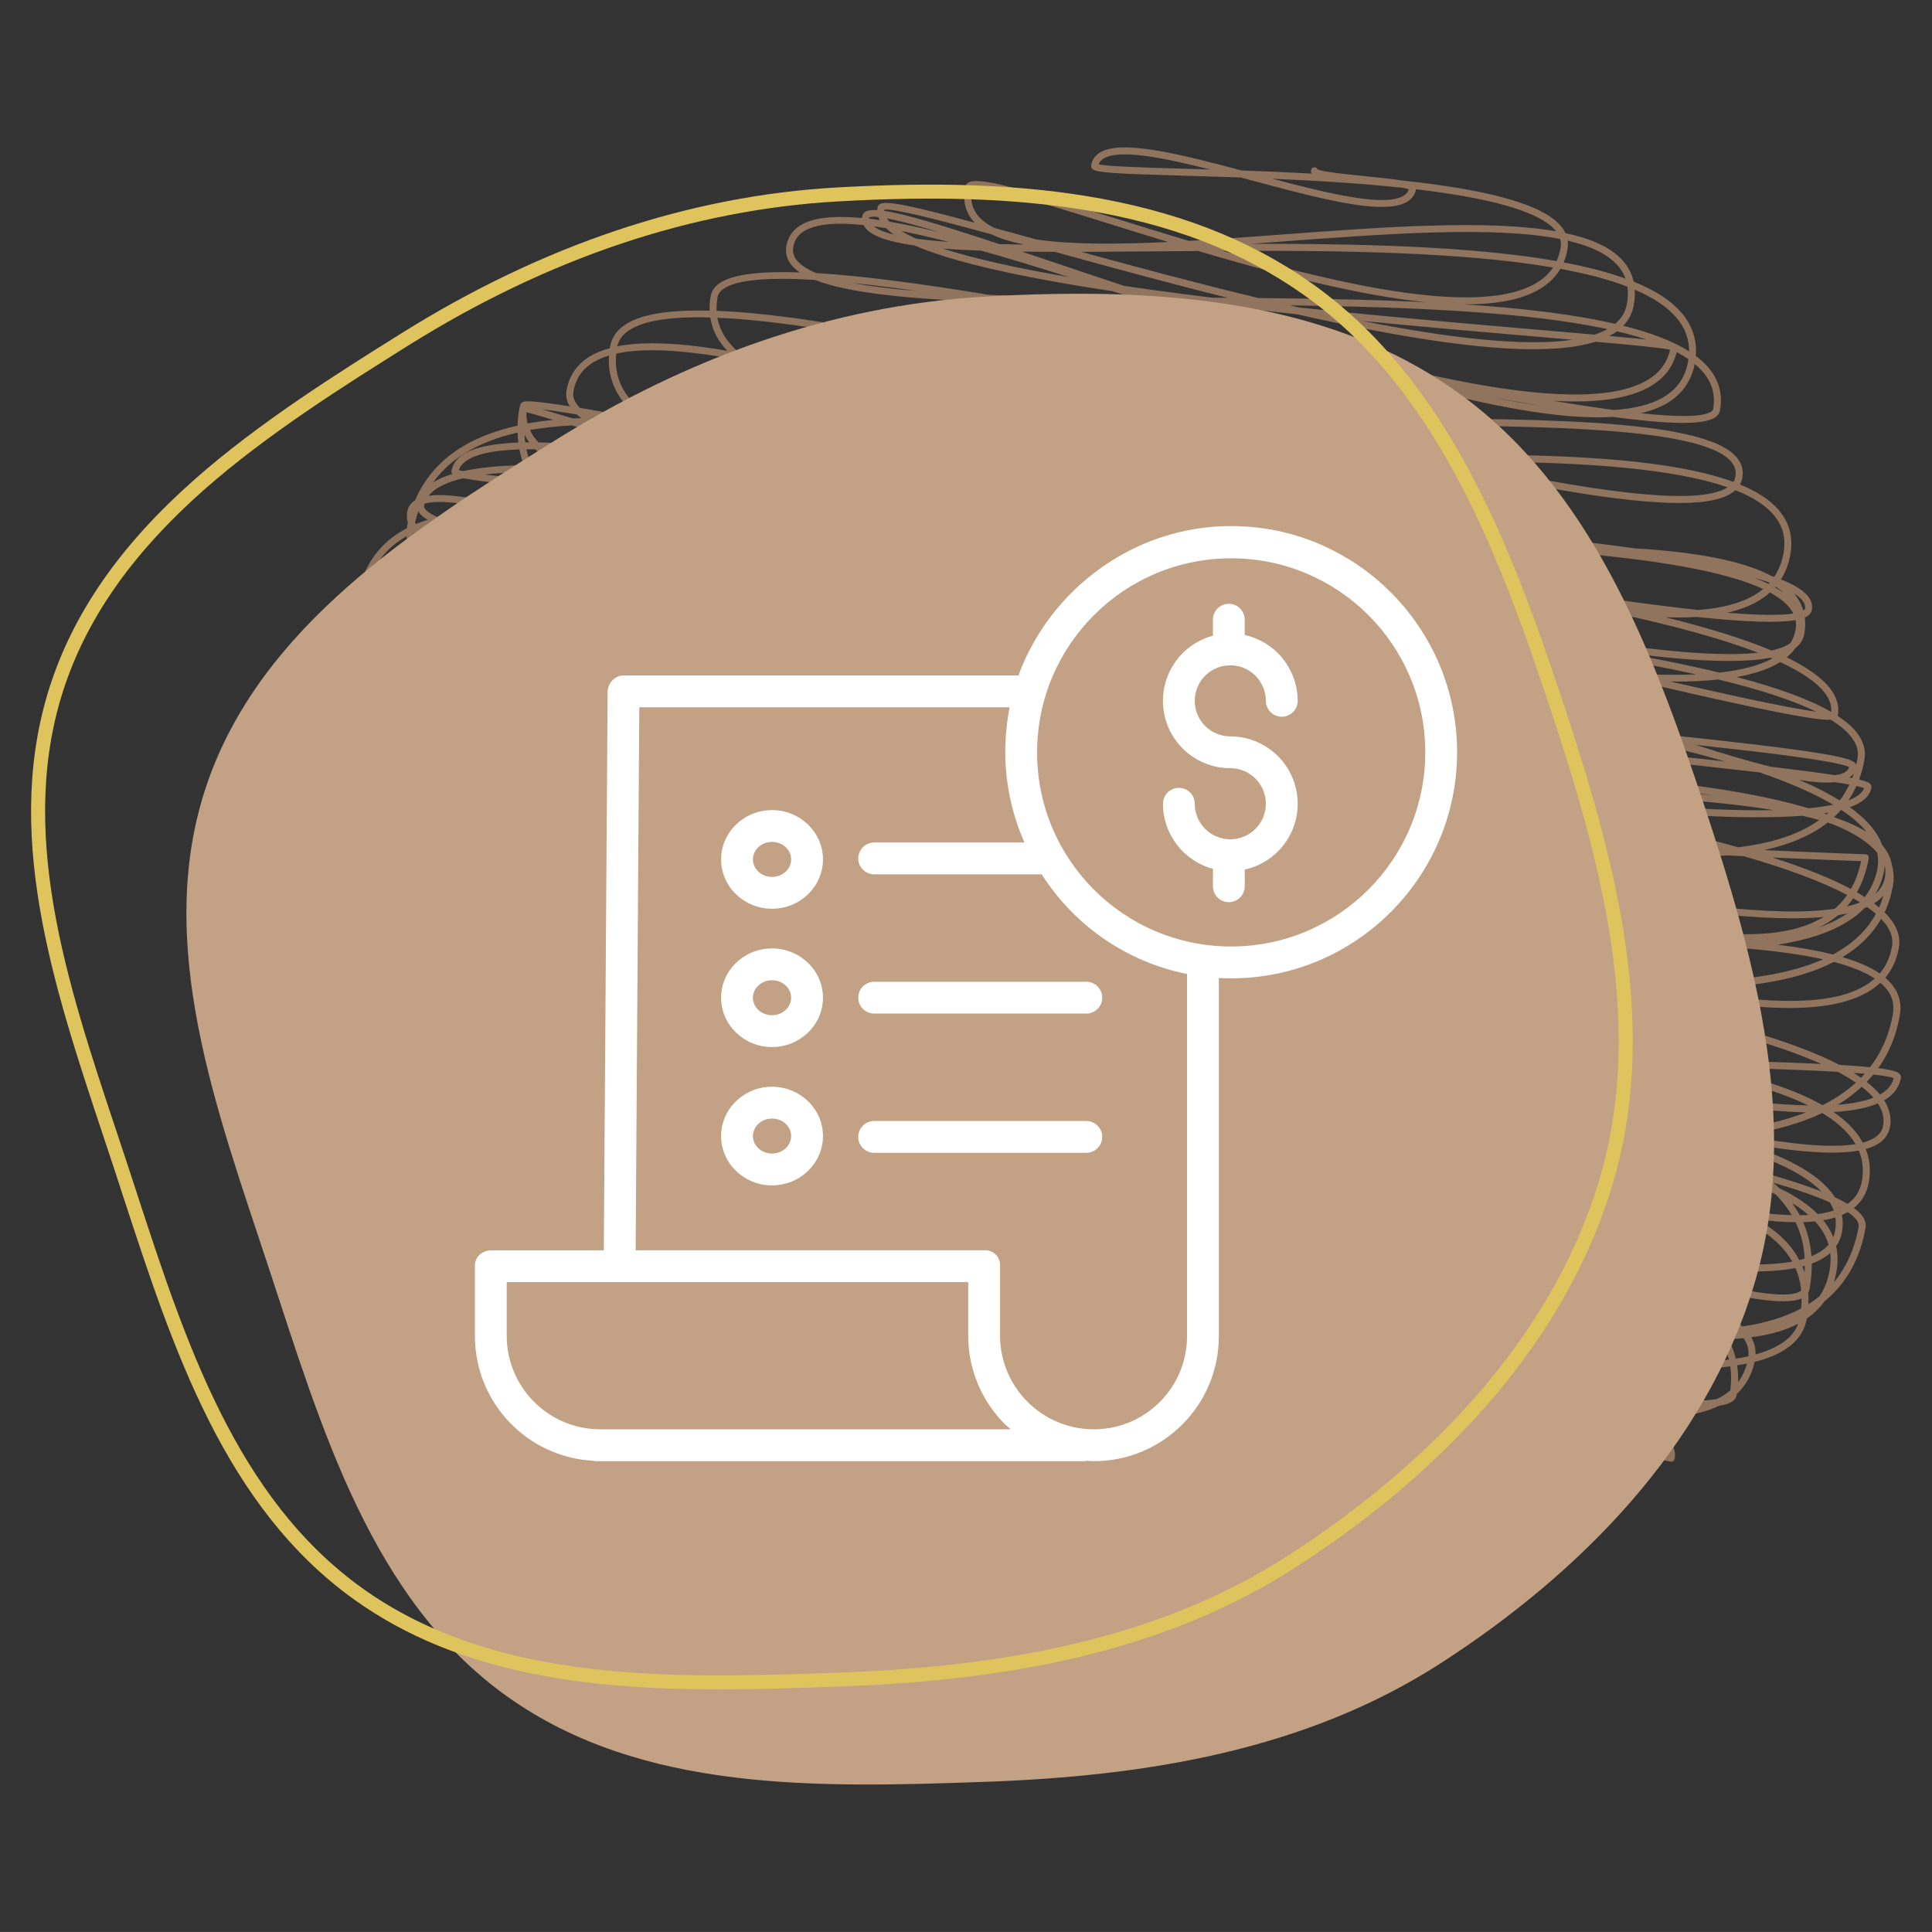 <?xml version="1.0" encoding="utf-8"?>
<!-- Generator: Adobe Illustrator 16.0.0, SVG Export Plug-In . SVG Version: 6.00 Build 0)  -->
<!DOCTYPE svg PUBLIC "-//W3C//DTD SVG 1.0//EN" "http://www.w3.org/TR/2001/REC-SVG-20010904/DTD/svg10.dtd">
<svg version="1.0" id="圖層_1" xmlns="http://www.w3.org/2000/svg" xmlns:xlink="http://www.w3.org/1999/xlink" x="0px" y="0px"
	 width="70.001px" height="70px" viewBox="0 0 70.001 70" enable-background="new 0 0 70.001 70" xml:space="preserve">
<rect x="0" y="0" width="70.001" height="70" fill="#333333" stroke="none"/>
<g id="blob_00000110466098534211404670000000777093744183592357_">
	<g>
		<g>
			<path fill="#90745E" d="M42.457,61.31c-0.916,0-2.061-0.175-3.45-0.525c-0.244-0.062-0.493-0.127-0.746-0.198
				c-1.325-0.205-3.043-0.703-4.884-1.272c-0.461-0.01-0.937-0.017-1.407-0.025c-1.175-0.016-2.364-0.033-3.453-0.088
				c-0.006,0.019-0.01,0.038-0.012,0.058c-0.006,0.034,0,0.045,0.01,0.056c0.141,0.157,0.929,0.106,1.502,0.069
				c0.849-0.056,1.58-0.104,1.828,0.175c0.074,0.082,0.103,0.187,0.083,0.303c-0.015,0.068-0.078,0.115-0.148,0.103
				c-0.068-0.012-0.114-0.078-0.103-0.146c0.01-0.05-0.004-0.074-0.02-0.09c-0.167-0.187-1.009-0.132-1.622-0.092
				c-0.923,0.06-1.5,0.08-1.709-0.153c-0.063-0.073-0.09-0.166-0.071-0.268c0.002-0.01,0.004-0.019,0.006-0.028
				c-1.975-0.112-3.579-0.363-4.095-0.987c-0.025-0.031-0.05-0.064-0.071-0.098c-0.74-0.13-1.292-0.34-1.578-0.667
				c-0.129-0.146-0.203-0.313-0.223-0.496c-0.074-0.037-0.143-0.075-0.209-0.115c-0.735-0.322-1.276-0.69-1.624-1.108
				c-0.23-0.275-0.377-0.573-0.438-0.892c-0.525-0.202-0.931-0.448-1.191-0.752c-0.286-0.336-0.393-0.733-0.314-1.18
				c0.016-0.087,0.04-0.171,0.07-0.252c-0.449-0.3-0.834-0.629-1.143-0.987c-0.721-0.828-1.017-1.793-0.887-2.872
				c-0.09-0.08-0.172-0.164-0.242-0.249c-0.074-0.089-0.137-0.182-0.188-0.277c-0.051-0.055-0.101-0.11-0.15-0.165
				c-0.79-0.915-1.079-2.015-0.856-3.271c0.053-0.295,0.569-0.494,6.254,0.289c3.673,0.507,8.614,1.301,13.846,2.143
				c5.588,0.897,11.338,1.822,16.172,2.5c-3.68-1.066-7.894-2.542-11.994-3.983c-0.596-0.145-1.187-0.292-1.776-0.438
				c-4.868-0.196-9.729-0.425-13.728-0.851c-1.734-0.059-3.22-0.192-4.491-0.406c-2.696-0.239-4.226-0.658-4.768-1.3
				c-0.19-0.228-0.263-0.485-0.216-0.765c-0.034-0.037-0.07-0.073-0.104-0.111c-0.696-0.769-0.995-1.726-0.891-2.851
				c-0.042-0.053-0.078-0.107-0.114-0.163c-0.335-0.213-0.605-0.443-0.812-0.69c-0.421-0.504-0.58-1.086-0.466-1.73
				c0.061-0.347,0.229-0.64,0.502-0.874c-0.068-0.167-0.089-0.342-0.057-0.523c0.008-0.041,0.015-0.079,0.024-0.118
				c-0.752-0.128-0.786-0.175-0.822-0.224c-0.022-0.031-0.032-0.069-0.024-0.105c0.063-0.356,0.155-0.689,0.281-0.999
				c-0.042-0.199-0.046-0.405-0.006-0.621c0.068-0.396,0.214-0.752,0.433-1.065c-0.177-0.164-0.337-0.333-0.479-0.505
				c-0.635-0.781-0.878-1.637-0.717-2.546c0.01-0.059,0.042-0.141,0.144-0.202c0.063-0.036,0.148-0.061,0.257-0.071
				c-0.124-0.595-0.128-1.233-0.008-1.911c0.162-0.923,0.625-1.645,1.377-2.147c-0.006-0.007-0.01-0.015-0.016-0.021
				c-0.09-0.008-0.173-0.015-0.253-0.022c-0.882-0.075-0.884-0.079-0.928-0.136c-0.022-0.029-0.032-0.065-0.026-0.101
				c0.02-0.11,0.086-0.203,0.192-0.268c0.137-0.083,0.353-0.125,0.649-0.127c-0.016-0.038-0.031-0.077-0.046-0.115
				c-0.36-0.487-0.491-1.031-0.387-1.62c0.024-0.13,0.099-0.235,0.225-0.316c0.132-0.083,0.326-0.138,0.581-0.167
				c0.221-1.145,0.807-1.98,1.74-2.483c0.022-0.012,0.044-0.024,0.068-0.036c0.01-0.068,0.024-0.134,0.04-0.2
				c-0.038-0.134-0.046-0.269-0.022-0.405c0.032-0.175,0.127-0.313,0.283-0.412c0.365-0.847,0.973-1.517,1.816-2.001
				c0.537-0.306,1.169-0.54,1.898-0.702c0.008-0.212,0.03-0.429,0.07-0.652c0.002-0.017,0.008-0.033,0.018-0.047
				c0.003-0.014,0.005-0.028,0.007-0.042c0.008-0.039,0.03-0.073,0.063-0.096c0.072-0.05,0.163-0.111,1.732,0.138
				c-0.112-0.185-0.152-0.378-0.116-0.577c0.095-0.541,0.385-0.959,0.862-1.243c0.202-0.121,0.439-0.216,0.708-0.288
				c0.002-0.021,0.006-0.042,0.01-0.064c0.058-0.323,0.242-0.59,0.552-0.794c0.595-0.389,1.651-0.536,3.051-0.5
				c-0.004-0.172,0.006-0.349,0.04-0.53c0.032-0.185,0.141-0.342,0.323-0.467c0.479-0.327,1.495-0.438,2.907-0.389
				c-0.12-0.08-0.219-0.167-0.295-0.259c-0.175-0.207-0.238-0.443-0.192-0.701c0.056-0.327,0.234-0.582,0.525-0.757
				c0.471-0.281,1.23-0.348,2.217-0.253c0.002-0.024,0.004-0.048,0.009-0.072c0.01-0.048,0.036-0.114,0.118-0.161
				c0.082-0.05,0.223-0.067,0.421-0.054c0.002-0.033,0.006-0.065,0.012-0.098c0.008-0.049,0.038-0.092,0.082-0.12
				c0.225-0.141,1.144,0.054,3.44,0.674c-0.01-0.011-0.02-0.021-0.029-0.032c-0.305-0.336-0.413-0.759-0.325-1.257
				c0.012-0.066,0.05-0.122,0.112-0.16C35.458,6.383,37,6.847,40.166,7.835c0.901,0.281,1.884,0.588,2.907,0.894
				c1.094-0.063,2.229-0.146,3.354-0.23c3.691-0.274,7.471-0.554,9.955-0.117c-0.005-0.005-0.009-0.011-0.013-0.016
				c-0.623-0.765-2.648-1.224-5.061-1.508C51.271,7.046,51.167,7.194,51,7.301c-0.214,0.137-0.537,0.196-0.937,0.196
				c-1.122,0-2.877-0.469-4.703-0.958c-0.137-0.036-0.271-0.072-0.405-0.108c-0.722-0.026-1.397-0.044-1.999-0.063
				c-2.636-0.076-3.266-0.109-3.388-0.261c-0.028-0.035-0.04-0.079-0.032-0.122c0.032-0.191,0.137-0.343,0.303-0.451
				c0.766-0.487,2.861,0.033,5.15,0.643c0.816,0.028,1.674,0.064,2.54,0.112c-0.025-0.037-0.036-0.079-0.027-0.122
				c0.012-0.068,0.078-0.114,0.146-0.103c0.045,0.008,0.078,0.037,0.095,0.075c0.175,0.087,1.045,0.176,1.687,0.24
				c0.639,0.064,1.066,0.112,1.349,0.159c2.725,0.286,5.064,0.778,5.788,1.666c0.063,0.077,0.114,0.158,0.152,0.242
				c0.925,0.198,1.641,0.511,2.065,0.982c0.206,0.227,0.343,0.486,0.407,0.776c0.794,0.321,1.373,0.7,1.746,1.142
				c0.381,0.451,0.551,0.971,0.505,1.549c0.185,0.138,0.341,0.282,0.468,0.435c0.375,0.447,0.513,0.966,0.41,1.54
				c-0.016,0.1-0.076,0.184-0.172,0.25c-0.419,0.286-1.682,0.256-3.705-0.014c-1.317,0.077-3.086-0.143-5.333-0.663
				c-1.015-0.235-2.085-0.519-3.188-0.834c-0.948-0.185-1.945-0.381-2.991-0.588c-3.733-0.738-7.676-1.517-11.124-2.084
				c-2.803-0.099-5.048-0.31-6.281-0.795c-1.634-0.099-2.811-0.019-3.308,0.321c-0.127,0.087-0.199,0.185-0.219,0.301
				c-0.03,0.172-0.042,0.337-0.034,0.496c4.242,0.167,11.397,1.876,18.375,3.544c0.513,0.123,1.024,0.245,1.536,0.367
				c0.739-0.001,1.474-0.003,2.201-0.005c7.317-0.019,13.637-0.035,14.844,1.402c0.187,0.219,0.257,0.469,0.207,0.743
				c-0.014,0.086-0.044,0.167-0.084,0.242c0.607,0.25,1.08,0.553,1.396,0.918c0.393,0.455,0.539,0.999,0.429,1.615
				c-0.059,0.339-0.175,0.642-0.341,0.906c0.493,0.196,0.818,0.402,0.984,0.618c0.122,0.154,0.166,0.319,0.134,0.487
				c-0.012,0.088-0.065,0.163-0.152,0.222c-0.029,0.02-0.062,0.038-0.102,0.056c0.023,0.189,0.02,0.389-0.019,0.598
				c-0.034,0.197-0.14,0.367-0.318,0.504c-0.089,0.123-0.192,0.236-0.317,0.341c0.754,0.367,1.277,0.743,1.574,1.127
				c0.24,0.316,0.335,0.642,0.277,0.972c0,0.008-0.003,0.014-0.005,0.021c0.303,0.2,0.538,0.404,0.698,0.613
				c0.238,0.311,0.33,0.637,0.271,0.973c-0.044,0.254-0.11,0.494-0.194,0.72c0.301,0.072,0.381,0.124,0.417,0.173
				c0.028,0.036,0.038,0.078,0.03,0.121c-0.034,0.196-0.158,0.367-0.365,0.507c-0.11,0.074-0.249,0.142-0.417,0.202
				c0.349,0.25,0.624,0.506,0.832,0.769c0.154,0.197,0.269,0.398,0.341,0.603c0.004,0.002,0.006,0.007,0.01,0.01
				c0.188,0.223,0.303,0.468,0.345,0.73c0.066,0.234,0.079,0.48,0.032,0.736c-0.06,0.343-0.16,0.664-0.301,0.962
				c0.082,0.082,0.154,0.163,0.219,0.246c0.261,0.338,0.361,0.686,0.299,1.034c-0.074,0.422-0.238,0.786-0.493,1.087
				c0.074,0.063,0.143,0.13,0.2,0.198c0.295,0.337,0.405,0.733,0.325,1.176c-0.124,0.717-0.387,1.352-0.78,1.902
				c0.47,0.06,0.71,0.13,0.784,0.22c0.032,0.04,0.046,0.09,0.036,0.139c-0.055,0.313-0.236,0.572-0.541,0.768
				c-0.021,0.014-0.041,0.026-0.063,0.039c0.196,0.313,0.267,0.636,0.211,0.962c-0.047,0.258-0.193,0.466-0.439,0.619
				c-0.122,0.076-0.271,0.137-0.441,0.185c0.15,0.376,0.187,0.778,0.11,1.203c-0.066,0.387-0.249,0.699-0.541,0.933
				c0.134,0.098,0.236,0.192,0.305,0.286c0.104,0.142,0.146,0.287,0.12,0.429c-0.198,1.131-0.701,2.028-1.496,2.674
				c-0.17,0.237-0.381,0.442-0.633,0.616c0,0.004,0,0.007-0.002,0.009c-0.08,0.453-0.343,0.827-0.782,1.112
				c-0.289,0.187-0.659,0.337-1.108,0.45c-0.101,0.465-0.315,0.854-0.642,1.159c-0.004,0.016-0.007,0.033-0.011,0.05
				c-0.023,0.151-0.146,0.3-0.637,0.384c-1.546,0.742-4.389,0.537-8.896-0.633c-0.058-0.016-0.118-0.031-0.176-0.047
				c-5.179-0.688-11.709-1.738-18.028-2.754c-0.767-0.124-1.524-0.245-2.273-0.365c2.354,0.546,4.791,1.2,7.184,1.894
				c4.613,0.754,9.15,1.56,12.777,2.225c4.062-0.022,6.931,0.178,7.637,0.995c0.154,0.177,0.21,0.38,0.17,0.603
				c-0.006,0.034-0.024,0.064-0.052,0.083c-0.028,0.02-0.064,0.027-0.097,0.02c-0.058-0.01-3.155-0.618-7.677-1.446
				c-0.449,0.002-0.91,0.007-1.385,0.015c3.281,0.357,5.682,0.955,6.548,2.004c0.296,0.361,0.409,0.772,0.328,1.22
				c-0.008,0.046-0.036,0.086-0.078,0.111c-0.187,0.111-0.88-0.058-3.045-0.752c0.198,0.123,0.358,0.257,0.487,0.403
				c0.192,0.218,0.307,0.464,0.345,0.734c0.387,0.042,0.613,0.11,0.699,0.209c0.042,0.051,0.063,0.114,0.051,0.176
				c-0.068,0.388-0.301,0.707-0.694,0.947c-0.274,0.17-0.636,0.303-1.08,0.398c-0.051,0.254-0.201,0.461-0.441,0.617
				c-0.752,0.486-2.446,0.445-4.718,0.092c0.059,0.23,0.066,0.478,0.021,0.74c-0.108,0.613-0.419,1.068-0.929,1.355
				c-0.625,0.354-1.544,0.458-2.805,0.307c-0.316,0.034-0.672,0.044-1.057,0.033c-0.168,0.333-0.419,0.597-0.754,0.79
				C43.883,61.176,43.257,61.31,42.457,61.31z M39.65,60.679c1.971,0.449,3.619,0.56,4.567,0.012c0.259-0.149,0.457-0.342,0.6-0.583
				c-1.109-0.057-2.461-0.269-3.952-0.576c0.01,0.119,0.004,0.243-0.021,0.373c-0.041,0.241-0.172,0.43-0.387,0.56
				C40.258,60.588,39.983,60.656,39.65,60.679z M38.275,60.328c0.938,0.149,1.672,0.152,2.053-0.079
				c0.15-0.092,0.238-0.218,0.269-0.387c0.024-0.137,0.028-0.265,0.006-0.384c-1.205-0.255-2.498-0.567-3.821-0.909
				c-1.359-0.021-2.757-0.056-4.136-0.115c0.591,0.214,1.188,0.429,1.784,0.638c1.73,0.063,2.807,0.199,3.113,0.569
				c0.078,0.093,0.106,0.203,0.087,0.316c-0.007,0.041-0.03,0.076-0.066,0.1c-0.019,0.011-0.04,0.02-0.066,0.025
				C37.76,60.181,38.019,60.257,38.275,60.328z M47.009,59.896c0.752,0.02,1.373-0.083,1.828-0.337
				c0.443-0.251,0.706-0.636,0.8-1.178c0.05-0.271,0.032-0.516-0.048-0.741c-1.895-0.309-4.166-0.822-6.612-1.421
				c-1.608-0.135-3.294-0.287-5-0.459c-1.546-0.011-3.102-0.044-4.632-0.109c0.445,0.171,0.891,0.343,1.342,0.516
				c0.942,0.365,1.891,0.732,2.828,1.085c3.56-0.046,6.488,0.13,7.459,1.149c1.676,0.053,2.604,0.16,2.809,0.406
				c0.048,0.058,0.068,0.125,0.055,0.196c-0.055,0.309-0.229,0.558-0.518,0.74C47.227,59.802,47.123,59.853,47.009,59.896z
				 M40.81,59.263c0.128,0.027,0.256,0.053,0.381,0.078c1.467,0.295,2.674,0.467,3.629,0.519c-0.516-0.11-1.077-0.25-1.683-0.421
				c-0.836-0.234-1.726-0.52-2.648-0.837c-0.068,0-0.136,0-0.204-0.001c0.112,0.077,0.208,0.162,0.288,0.254
				C40.681,58.98,40.761,59.116,40.81,59.263z M35.306,59.389c0.114,0.029,0.227,0.057,0.337,0.084
				c0.724,0.178,1.472,0.361,1.727,0.382c-0.005-0.01-0.013-0.021-0.021-0.032C37.15,59.583,36.362,59.458,35.306,59.389z
				 M45.256,59.689c0.323,0.061,0.632,0.109,0.927,0.145c0.431-0.053,0.764-0.153,1-0.304c0.229-0.143,0.359-0.327,0.403-0.563
				c-0.048-0.066-0.345-0.214-2.005-0.289c-0.135-0.006-0.271-0.012-0.413-0.017c0.141,0.248,0.183,0.53,0.128,0.842
				C45.284,59.568,45.272,59.628,45.256,59.689z M41.294,58.607c1.342,0.442,2.601,0.806,3.714,1.033
				c0.016-0.058,0.027-0.117,0.04-0.18c0.054-0.313-0.008-0.578-0.192-0.808C43.856,58.623,42.647,58.614,41.294,58.607z
				 M37.864,58.583c0.908,0.227,1.794,0.436,2.643,0.617c-0.034-0.063-0.076-0.12-0.125-0.178c-0.146-0.167-0.354-0.307-0.613-0.423
				C39.151,58.594,38.514,58.59,37.864,58.583z M28.703,58.955c1.073,0.051,2.216,0.068,3.269,0.083
				c0.187,0.002,0.367,0.005,0.545,0.008c-0.072-0.023-0.145-0.045-0.214-0.068c-1.544-0.286-2.991-0.422-3.569-0.046
				C28.722,58.94,28.712,58.947,28.703,58.955z M24.487,58.163c0.59,0.47,2.119,0.676,3.881,0.774
				c0.057-0.083,0.133-0.155,0.227-0.216c0.426-0.277,1.218-0.315,2.168-0.225c-0.203-0.063-0.403-0.125-0.602-0.185
				c-0.297-0.022-0.592-0.045-0.882-0.069C27.442,58.307,25.748,58.327,24.487,58.163z M32.354,58.73
				c0.227,0.042,0.453,0.087,0.682,0.135c-0.417-0.15-0.832-0.302-1.247-0.452c-0.181-0.009-0.36-0.02-0.543-0.03
				c0.261,0.082,0.527,0.165,0.792,0.248C32.142,58.664,32.248,58.697,32.354,58.73z M40.532,58.349
				c0.084,0,0.169,0.001,0.251,0.001c1.51,0.009,2.772,0.017,3.791,0.042c-1.017-0.729-3.486-0.903-6.396-0.89
				C38.979,57.8,39.767,58.085,40.532,58.349z M36.812,58.315c0.733,0.012,1.455,0.018,2.155,0.024
				c-0.836-0.193-1.931-0.271-3.16-0.286C36.144,58.142,36.479,58.23,36.812,58.315z M31.837,58.16
				c1.293,0.067,2.608,0.109,3.902,0.137c-0.306-0.081-0.61-0.162-0.915-0.245c-0.972,0.009-2.005,0.047-3.039,0.089
				C31.801,58.146,31.819,58.154,31.837,58.16z M35.249,57.798c1.538,0,2.918,0.081,3.922,0.338
				c-0.559-0.201-1.127-0.413-1.698-0.627c-1.088,0.014-2.226,0.049-3.362,0.086c0.251,0.068,0.5,0.137,0.75,0.205
				C34.991,57.798,35.119,57.798,35.249,57.798z M24.267,57.877c0.814,0.127,1.858,0.164,3.016,0.157
				c-1.139-0.143-2.14-0.314-3.006-0.516c-0.014,0.03-0.023,0.063-0.029,0.098C24.23,57.71,24.236,57.796,24.267,57.877z
				 M29.095,57.729c0.263,0.076,0.527,0.155,0.8,0.237c0.198-0.008,0.396-0.016,0.598-0.024c-0.209-0.074-0.415-0.149-0.62-0.223
				C29.609,57.723,29.351,57.727,29.095,57.729z M26.707,57.702c0.724,0.101,1.485,0.187,2.273,0.258
				c-0.279-0.08-0.554-0.157-0.82-0.229C27.659,57.728,27.174,57.718,26.707,57.702z M30.582,57.704
				c0.19,0.069,0.383,0.139,0.577,0.209c0.937-0.04,1.879-0.078,2.789-0.1c-0.23-0.063-0.463-0.126-0.691-0.189
				C32.349,57.654,31.452,57.684,30.582,57.704z M22.585,57.071c0.027,0.07,0.067,0.137,0.124,0.199
				c0.229,0.262,0.678,0.441,1.283,0.56c-0.013-0.082-0.011-0.167,0.006-0.256c0.006-0.041,0.016-0.078,0.028-0.114
				c-0.022-0.006-0.049-0.013-0.072-0.019C23.431,57.346,22.97,57.225,22.585,57.071z M49.767,57.41
				c2.266,0.363,3.973,0.428,4.682-0.03c0.145-0.093,0.241-0.206,0.295-0.34c-0.012-0.002-0.025-0.003-0.04-0.003
				c-1.227,0.198-2.993,0.158-5.291-0.121c0.038,0.038,0.074,0.077,0.106,0.116C49.623,57.151,49.703,57.277,49.767,57.41z
				 M28.187,57.475c0.324,0.002,0.657,0.001,0.994-0.002c-2.938-1.031-5.428-1.758-6.313-1.247c-0.175,0.102-0.276,0.25-0.313,0.454
				c-0.004,0.021-0.006,0.041-0.009,0.06c0.432,0.166,0.913,0.313,1.434,0.446c0.066,0.011,0.133,0.023,0.201,0.034
				c0.038-0.038,0.084-0.072,0.134-0.102C24.918,56.751,26.366,56.988,28.187,57.475z M23.701,55.809
				c1.363,0,3.604,0.724,6.211,1.655c0.824-0.014,1.671-0.039,2.522-0.066c-0.238-0.066-0.477-0.132-0.714-0.197
				c-2.167-0.6-4.28-1.185-6.015-1.591c-1.576-0.051-2.981-0.163-4.122-0.372c-0.024,0.03-0.03,0.058-0.034,0.079
				c-0.066,0.372,0.015,0.682,0.247,0.948c0.106,0.124,0.242,0.233,0.404,0.335c0.034,0.014,0.068,0.029,0.103,0.043
				c0-0.002,0-0.004,0-0.006c0.051-0.279,0.198-0.491,0.439-0.63C22.979,55.871,23.302,55.809,23.701,55.809z M24.565,57.276
				c0.74,0.099,1.584,0.154,2.496,0.18C25.931,57.201,25.03,57.098,24.565,57.276z M26.885,55.637
				c1.394,0.352,3.034,0.802,4.904,1.319c0.497,0.137,0.996,0.275,1.496,0.413c0.086-0.003,0.17-0.005,0.256-0.009
				c1.121-0.037,2.228-0.074,3.288-0.097c-0.743-0.283-1.493-0.573-2.235-0.859c-0.686-0.265-1.373-0.531-2.055-0.792
				c-0.08-0.004-0.16-0.008-0.241-0.012C30.407,55.637,28.571,55.664,26.885,55.637z M44.627,56.354
				c1.744,0.409,3.386,0.762,4.821,1.003c-0.036-0.055-0.078-0.107-0.122-0.16c-0.104-0.122-0.23-0.234-0.377-0.34
				c-0.724-0.094-1.498-0.211-2.317-0.351C45.983,56.458,45.314,56.407,44.627,56.354z M50.25,56.757
				c0.896,0.092,1.7,0.143,2.41,0.151C51.975,56.868,51.163,56.816,50.25,56.757z M48.681,56.398
				c1.946,0.134,3.57,0.233,4.697,0.301c0.485,0.03,0.868,0.053,1.129,0.07c0.08,0.006,0.146,0.01,0.2,0.013
				c0.537-0.091,0.961-0.23,1.268-0.419c0.324-0.198,0.511-0.445,0.573-0.752c-0.019-0.012-0.048-0.028-0.103-0.044
				c0,0.01,0,0.019-0.002,0.027c-0.01,0.053-0.04,0.126-0.128,0.18c-0.068,0.04-0.169,0.063-0.303,0.067
				c-0.049,0.136-0.143,0.249-0.281,0.337c-0.783,0.492-3.127,0.142-6.331-0.625c-0.064,0.002-0.128,0.004-0.192,0.006
				c-0.967,0.03-1.995,0.063-3.067,0.094C47.235,55.833,48.073,56.081,48.681,56.398z M46.653,56.254
				c0.434,0.032,0.856,0.062,1.266,0.091c-0.887-0.316-2.069-0.52-3.447-0.65c-0.238,0.006-0.477,0.011-0.717,0.017
				C44.781,55.918,45.745,56.1,46.653,56.254z M20.307,54.925c0.066,0.221,0.183,0.429,0.349,0.629
				c0.201,0.239,0.468,0.459,0.793,0.659c-0.161-0.276-0.209-0.591-0.148-0.94c0.006-0.03,0.014-0.058,0.023-0.085
				C20.952,55.112,20.611,55.025,20.307,54.925z M50.389,55.521c2.633,0.594,4.565,0.844,5.207,0.441
				c0.062-0.038,0.108-0.082,0.14-0.131c-0.419-0.037-1.034-0.17-1.853-0.392C52.915,55.448,51.728,55.48,50.389,55.521z
				 M43.022,55.969c0.417,0.035,0.828,0.069,1.233,0.101c-0.531-0.105-1.081-0.217-1.645-0.337c-0.17,0.003-0.341,0.006-0.513,0.008
				C42.407,55.818,42.718,55.895,43.022,55.969z M40.606,55.758c0.269,0.025,0.535,0.048,0.8,0.073
				c-0.1-0.025-0.202-0.052-0.303-0.077C40.938,55.755,40.771,55.757,40.606,55.758z M37.968,55.504
				c0.723,0.006,1.442,0.006,2.158,0.002c-0.002-0.001-0.007-0.002-0.011-0.003c-0.705-0.007-1.427-0.005-2.161,0
				C37.958,55.503,37.962,55.504,37.968,55.504z M41.726,55.283c0.625,0.019,1.23,0.047,1.809,0.085
				c0.322,0.021,0.635,0.046,0.932,0.074c1.416-0.033,2.768-0.074,4.019-0.114c-0.759-0.189-1.554-0.397-2.382-0.62
				c-2.934-0.288-6.252-0.637-9.556-1.036c-0.441,0.019-0.88,0.035-1.319,0.051c1.185,0.305,2.38,0.603,3.566,0.887
				C39.813,54.853,40.789,55.077,41.726,55.283z M25.72,55.352c1.135,0.038,2.354,0.046,3.611,0.037
				c-3.459-0.314-6.578-0.865-8.872-1.787c-0.09,0.156-0.154,0.335-0.19,0.54c-0.029,0.172-0.036,0.337-0.02,0.496
				c0.367,0.129,0.792,0.237,1.267,0.327l0,0C22.035,54.637,23.469,54.824,25.72,55.352z M31.753,55.043
				c0.261,0.099,0.523,0.198,0.788,0.299c0.369-0.007,0.739-0.015,1.11-0.022c0.087-0.001,0.173-0.004,0.261-0.005
				C33.167,55.226,32.446,55.136,31.753,55.043z M20.611,53.39c0.654,0.259,1.39,0.494,2.208,0.705
				c2.159,0.556,4.946,0.951,8.286,1.176c0.212,0.015,0.427,0.028,0.64,0.042c-0.383-0.145-0.766-0.288-1.143-0.426
				c-3.126-0.439-5.694-0.911-7.691-1.412c-0.722-0.099-1.379-0.218-1.973-0.357C20.811,53.195,20.702,53.286,20.611,53.39z
				 M47.68,54.861c0.605,0.157,1.191,0.304,1.749,0.438c0.813-0.026,1.55-0.048,2.215-0.067
				C50.489,55.126,49.149,55.002,47.68,54.861z M30.67,54.64c1.146,0.161,2.362,0.317,3.651,0.469
				c0.497,0.058,0.996,0.114,1.496,0.17c1.09-0.02,2.177-0.033,3.231-0.033c0.019,0,0.036,0,0.054,0
				c-0.309-0.08-0.617-0.158-0.928-0.237c-1.616-0.413-3.254-0.832-4.855-1.225c-1.696,0.048-3.36,0.07-4.942,0.046
				C29.116,54.077,29.883,54.35,30.67,54.64z M22.094,55.063c0.621,0.094,1.313,0.163,2.057,0.213
				C23.263,55.108,22.553,55.024,22.094,55.063z M40.151,55.251c0.097,0.001,0.194,0.002,0.289,0.003
				c-0.554-0.125-1.123-0.259-1.704-0.398c-1.466-0.351-2.941-0.722-4.399-1.103c-0.027,0.001-0.052,0.001-0.078,0.002
				c1.317,0.328,2.65,0.668,3.979,1.007C38.874,54.926,39.514,55.089,40.151,55.251z M54.376,55.183
				c0.582,0,1.051,0.012,1.414,0.038c-0.038-0.198-0.131-0.378-0.274-0.544c-0.915-1.043-3.812-1.358-7.599-1.373
				c2.145,0.707,4.008,1.312,5.439,1.724c0.196,0.057,0.383,0.108,0.557,0.156c0.002,0,0.004,0,0.004,0
				C54.077,55.183,54.23,55.183,54.376,55.183z M46.152,54.458c2.508,0.247,4.733,0.45,6.426,0.604
				c-1.415-0.427-3.232-1.02-5.468-1.757c-1.472,0.009-3.06,0.057-4.703,0.12C43.692,53.787,44.951,54.136,46.152,54.458z
				 M48.368,51.592c1.354,0.441,2.63,0.863,3.791,1.247c2.943,0.973,5.499,1.82,5.942,1.804c0.048-0.351-0.046-0.664-0.284-0.954
				c-1.003-1.214-4.371-1.804-8.742-2.116C48.841,51.581,48.606,51.586,48.368,51.592z M18.806,52.782
				c-0.017,0.05-0.03,0.102-0.041,0.155c-0.065,0.374,0.021,0.692,0.259,0.971c0.213,0.249,0.542,0.457,0.965,0.632
				c-0.004-0.143,0.004-0.291,0.032-0.441c0.038-0.22,0.105-0.417,0.202-0.592C19.703,53.286,19.229,53.045,18.806,52.782z
				 M25.011,53.691c1.295,0.264,2.763,0.52,4.398,0.766c-0.657-0.231-1.301-0.45-1.921-0.646c-0.56-0.016-1.108-0.038-1.644-0.067
				C25.56,53.729,25.283,53.71,25.011,53.691z M38.141,53.605c2.224,0.258,4.427,0.493,6.483,0.701c-0.982-0.27-2-0.556-3.039-0.848
				c-0.777,0.032-1.563,0.065-2.355,0.101C38.866,53.575,38.504,53.59,38.141,53.605z M27.536,53.555
				c1.54,0.042,3.168,0.034,4.832-0.002c-2.083-0.502-4.086-0.949-5.882-1.273c-3.595-0.65-5.887-0.715-6.985-0.2
				c0.457,0.219,1.017,0.433,1.672,0.645C22.486,52.234,24.77,52.679,27.536,53.555z M30.702,52.9
				c0.864,0.198,1.746,0.409,2.641,0.629c0.042-0.001,0.084-0.002,0.127-0.004c-0.616-0.163-1.228-0.327-1.833-0.491
				C31.32,52.989,31.009,52.945,30.702,52.9z M22.919,53.218c1.107,0.15,2.322,0.246,3.613,0.302
				c-2.055-0.596-3.795-0.903-4.92-0.66C22.015,52.98,22.45,53.1,22.919,53.218z M33.619,53.303c0.249,0.065,0.495,0.13,0.744,0.195
				c0.202-0.007,0.407-0.014,0.611-0.021C34.52,53.42,34.068,53.362,33.619,53.303z M31.687,52.785
				c0.188,0.027,0.379,0.053,0.569,0.08c1.41,0.194,2.854,0.378,4.301,0.554c0.893-0.036,1.782-0.075,2.661-0.113
				c0.531-0.022,1.059-0.046,1.579-0.067c-1.634-0.46-3.288-0.925-4.924-1.371c-2.921,0.006-5.796-0.061-8.429-0.267
				C28.796,51.987,30.22,52.385,31.687,52.785z M47.624,53.05c0.731,0,1.432,0.01,2.095,0.034c1.313,0.048,2.404,0.147,3.288,0.302
				c-0.293-0.098-0.602-0.199-0.926-0.307c-1.327-0.438-2.841-0.938-4.474-1.465c-0.613,0.018-1.238,0.036-1.868,0.054
				c-0.846,0.025-1.704,0.051-2.574,0.074c1.207,0.392,2.372,0.777,3.477,1.143c0.17,0.056,0.339,0.112,0.507,0.166
				C47.31,53.05,47.468,53.05,47.624,53.05z M18.915,52.551c0.422,0.264,0.906,0.51,1.45,0.738c0.072-0.092,0.156-0.176,0.246-0.251
				c-0.621-0.161-1.171-0.346-1.646-0.557C18.947,52.503,18.932,52.527,18.915,52.551z M36.817,51.863
				c1.361,0.375,2.725,0.758,4.063,1.134c0.244,0.068,0.49,0.137,0.733,0.206c1.662-0.067,3.26-0.123,4.749-0.144
				c-1.248-0.413-2.578-0.852-3.955-1.297C40.566,51.81,38.684,51.85,36.817,51.863z M19.156,52.29
				c0.367,0.157,0.77,0.296,1.209,0.42c-0.427-0.158-0.802-0.317-1.129-0.48C19.208,52.249,19.183,52.268,19.156,52.29z
				 M54.26,51.511c3.276,0.606,5.59,1.055,6.174,1.168c-0.011-0.095-0.049-0.181-0.118-0.263
				C59.75,51.763,57.468,51.541,54.26,51.511z M18.2,49.814c0.878,0.44,2.268,0.885,4.154,1.327
				c1.914,0.449,4.362,0.901,7.304,1.347c-1.229-0.342-2.418-0.681-3.541-1.006c-3.138-0.316-5.864-0.863-7.827-1.767
				C18.258,49.748,18.228,49.78,18.2,49.814z M18.416,52.209c0.093,0.07,0.188,0.137,0.287,0.205c0.01-0.014,0.018-0.028,0.03-0.041
				C18.623,52.319,18.519,52.265,18.416,52.209z M16.841,49.002c-0.112,0.842,0.09,1.545,0.615,2.144
				c0.351,0.403,0.842,0.743,1.445,1.029c0.028-0.026,0.059-0.052,0.088-0.077c-0.477-0.261-0.823-0.53-1.04-0.805
				c-0.234-0.298-0.327-0.611-0.271-0.928c0.03-0.165,0.082-0.317,0.156-0.458c-0.373-0.212-0.642-0.424-0.806-0.639
				c-0.059-0.076-0.104-0.153-0.137-0.23C16.874,49.026,16.854,49.015,16.841,49.002z M18.058,50.027
				c-0.063,0.117-0.104,0.244-0.129,0.383c-0.044,0.247,0.028,0.484,0.219,0.728c0.215,0.271,0.573,0.54,1.073,0.803
				c0.741-0.43,2.038-0.53,3.715-0.401C20.678,51.039,19.058,50.537,18.058,50.027z M34.099,51.128
				c0.6,0.158,1.201,0.32,1.805,0.484c1.927-0.004,3.869-0.039,5.778-0.085c-0.289-0.093-0.578-0.186-0.87-0.279
				c-1.169-0.024-2.348-0.043-3.523-0.064C36.229,51.167,35.161,51.149,34.099,51.128z M26.153,51.228
				c0.594,0.061,1.213,0.112,1.858,0.157c2.191,0.154,4.533,0.217,6.919,0.227c-0.642-0.173-1.281-0.343-1.914-0.507
				c-3.076-0.068-6.062-0.173-8.619-0.39C24.962,50.882,25.548,51.053,26.153,51.228z M41.703,51.268
				c0.249,0.08,0.497,0.16,0.742,0.24c1.114-0.029,2.213-0.062,3.286-0.093c0.106-0.003,0.215-0.006,0.32-0.01
				C44.652,51.345,43.191,51.302,41.703,51.268z M47.148,51.199c0.686,0.035,1.35,0.074,1.993,0.12
				c0.828-0.021,1.628-0.038,2.392-0.05c-2.822-0.512-6.089-1.09-9.465-1.654C43.822,50.141,45.535,50.68,47.148,51.199z
				 M40.854,50.996c1.841,0.038,3.631,0.085,5.316,0.158c-1.95-0.622-4.037-1.266-6.161-1.879c-0.126-0.021-0.252-0.041-0.377-0.061
				c-4.262-0.693-7.772-1.21-10.653-1.584c0.341,0.078,0.689,0.161,1.046,0.247C33.497,48.717,37.278,49.855,40.854,50.996z
				 M55.541,50.552c2.322,0.498,4.274,0.702,5.65,0.456c-0.283,0-0.609-0.007-0.991-0.024C59.04,50.929,57.506,50.787,55.541,50.552
				z M20.343,50.2c1.211,0.353,2.648,0.638,4.314,0.856c-0.547-0.161-1.074-0.316-1.579-0.467
				C22.047,50.478,21.139,50.35,20.343,50.2z M33.048,50.853c1.404,0.031,2.827,0.055,4.245,0.078
				c0.894,0.016,1.784,0.03,2.664,0.047c-4.819-1.522-9.962-3.005-14.177-3.737c-2.254-0.252-4.004-0.393-5.352-0.451
				c-1.066,0.061-1.938,0.262-2.558,0.632c-0.463,0.277-0.766,0.634-0.923,1.085c0.099-0.003,0.407,0.088,1.938,0.553
				C21.261,48.144,26.873,49.255,33.048,50.853z M23.122,50.338c2.546,0.272,5.598,0.405,8.799,0.488
				c-1.611-0.407-3.173-0.773-4.643-1.072c-3.88-0.788-6.506-0.978-7.976-0.568C20.327,49.499,21.624,49.893,23.122,50.338z
				 M53.292,50.012c0.162,0.021,0.324,0.042,0.485,0.063c2.843,0.37,4.95,0.584,6.436,0.655c1.044,0.049,1.646,0.017,1.991-0.037
				c0.056-0.028,0.109-0.058,0.166-0.089c0.118-0.069,0.225-0.145,0.322-0.228c0.041-0.305,0.041-0.595,0-0.871
				c-2.243,0.289-5.874-0.043-10.979-0.998c-3.06-0.571-6.424-1.322-9.834-2.137C45.903,47.773,49.875,49.116,53.292,50.012z
				 M18.557,49.506c0.838,0.264,1.872,0.475,3.056,0.645c-0.969-0.291-1.822-0.55-2.534-0.766c-0.063-0.02-0.122-0.038-0.183-0.057
				c-0.12,0.051-0.227,0.106-0.325,0.167C18.564,49.499,18.561,49.502,18.557,49.506z M62.939,49.47
				c0.032,0.197,0.044,0.401,0.034,0.61c0.148-0.196,0.255-0.42,0.322-0.674C63.182,49.429,63.062,49.45,62.939,49.47z
				 M17.474,49.364c0.133,0.109,0.299,0.221,0.498,0.331c0.025-0.031,0.05-0.062,0.078-0.092
				C17.843,49.526,17.65,49.446,17.474,49.364z M18.126,49.359c0.042,0.016,0.088,0.032,0.132,0.048
				c0.057-0.045,0.116-0.087,0.179-0.126c0.034-0.021,0.068-0.041,0.102-0.061c-0.605-0.183-1.08-0.327-1.349-0.403
				C17.468,49.008,17.78,49.188,18.126,49.359z M39.47,45.527c9.327,2.286,18.738,4.306,23.173,3.736
				c-0.064-0.257-0.168-0.501-0.309-0.736c-0.768,0.01-1.624-0.051-2.553-0.173c-3.051-0.267-6.771-1.224-10.782-2.531
				c-2.776-0.156-5.773-0.272-8.867-0.393c-0.352-0.014-0.704-0.028-1.057-0.042c0.098,0.034,0.194,0.068,0.29,0.102
				C39.401,45.502,39.436,45.515,39.47,45.527z M62.62,48.52c0.121,0.227,0.213,0.462,0.273,0.708
				c0.16-0.025,0.311-0.054,0.455-0.087c0.027-0.233-0.03-0.45-0.177-0.656C62.993,48.501,62.81,48.512,62.62,48.52z M63.452,48.452
				c0.111,0.197,0.163,0.406,0.155,0.623c0.368-0.102,0.682-0.232,0.936-0.395c0.305-0.198,0.508-0.435,0.612-0.721
				C64.689,48.207,64.116,48.367,63.452,48.452z M25.854,46.993c3.23,0.361,7.248,0.923,12.044,1.684
				c-1.521-0.419-3.04-0.814-4.525-1.167c-7.34-1.742-12.298-2.077-14.756-0.998c0.515-0.011,1.108-0.003,1.778,0.025
				C21.811,46.453,23.623,46.604,25.854,46.993z M16.335,48.106c0.091,0.094,0.187,0.187,0.291,0.276
				c0.146-0.628,0.478-1.153,0.99-1.568c-0.659,0.065-1.042,0.179-1.243,0.315c-0.086,0.061-0.134,0.123-0.148,0.192
				C16.175,47.605,16.211,47.865,16.335,48.106z M59.741,48.094c0.851,0.078,1.628,0.1,2.334,0.066
				c-0.014-0.015-0.026-0.029-0.038-0.044c-0.227-0.27-0.509-0.524-0.848-0.763c-1.374-0.44-3.407-0.796-6.132-1.075
				c-1.356-0.14-2.82-0.255-4.368-0.354c1.325,0.403,2.606,0.771,3.823,1.087C56.521,47.536,58.262,47.896,59.741,48.094z
				 M61.915,47.621c0.116,0.108,0.221,0.219,0.316,0.333c0.053,0.063,0.101,0.125,0.146,0.188c0.143-0.011,0.279-0.022,0.413-0.037
				C62.568,47.934,62.275,47.773,61.915,47.621z M61.304,47.126c0.817,0.268,1.441,0.575,1.828,0.935
				c0.832-0.121,1.54-0.338,2.125-0.652c0.015-0.125,0.021-0.247,0.021-0.365c-0.161,0.071-0.385,0.105-0.676,0.105
				c-1.506,0-4.737-0.918-9.076-2.289c-2.062-0.47-4.321-1.051-6.7-1.696c-1.776,0.094-3.615,0.221-5.46,0.356
				c0.662,0.228,1.319,0.453,1.973,0.673c1.851,0.066,3.646,0.165,5.323,0.31C55.912,44.958,59.419,45.82,61.304,47.126z
				 M15.365,44.883c-0.179,1.046,0.018,1.977,0.589,2.769c-0.008-0.122,0-0.247,0.022-0.375c0.023-0.138,0.11-0.259,0.255-0.357
				c0.296-0.203,0.894-0.332,1.786-0.385c0.002-0.001,0.006-0.003,0.01-0.006c1.201-0.717,3.069-0.963,5.363-0.876
				c-0.613-0.09-1.201-0.175-1.763-0.253c-1.944-0.271-3.396-0.444-4.435-0.528C15.728,44.753,15.427,44.842,15.365,44.883z
				 M18.105,46.779c-0.36,0.224-0.647,0.493-0.86,0.805c0.143-0.141,0.307-0.267,0.495-0.379c0.313-0.188,0.688-0.337,1.129-0.448
				C18.589,46.759,18.336,46.766,18.105,46.779z M65.518,46.832c0.01,0.137,0.013,0.279,0.004,0.424
				c0.139-0.086,0.271-0.18,0.396-0.28c0.187-0.27,0.309-0.584,0.373-0.945c0.038-0.221,0.046-0.431,0.023-0.632
				c-0.07,0.063-0.15,0.121-0.234,0.174c-0.128,0.08-0.274,0.15-0.436,0.209c0.002,0.295-0.021,0.6-0.078,0.916
				C65.558,46.745,65.542,46.79,65.518,46.832z M58.252,45.437c3.665,1.102,6.323,1.738,6.959,1.356
				c0.022-0.012,0.036-0.024,0.05-0.038c-0.027-0.288-0.096-0.558-0.208-0.811C63.577,46.235,61.209,46.003,58.252,45.437z
				 M49.665,45.606c4.387,0.258,8.184,0.622,10.702,1.254c-1.967-1.018-5.181-1.711-9.726-2.104
				c-1.414-0.122-2.909-0.21-4.449-0.275C47.371,44.874,48.53,45.252,49.665,45.606z M66.528,45.157
				c0.064,0.291,0.068,0.597,0.01,0.917c-0.021,0.133-0.054,0.262-0.092,0.385c0.455-0.545,0.756-1.221,0.898-2.021
				c0.01-0.072-0.013-0.149-0.074-0.234c-0.07-0.094-0.179-0.189-0.321-0.287c-0.066,0.037-0.137,0.072-0.21,0.104
				c0.037,0.199,0.037,0.404,0,0.614C66.707,44.828,66.635,45.001,66.528,45.157z M65.304,45.887
				c0.029,0.073,0.058,0.146,0.08,0.222c0.006-0.083,0.008-0.164,0.01-0.245C65.363,45.872,65.333,45.88,65.304,45.887z
				 M55.521,44.593c4.149,0.946,7.54,1.456,9.417,1.117c-0.103-0.178-0.225-0.347-0.371-0.509c-0.423-0.469-1.047-0.861-1.873-1.179
				c-0.912-0.168-1.924-0.413-3.027-0.719c-1.185-0.166-2.566-0.264-4.146-0.294c-1.468-0.029-3.062-0.001-4.731,0.064
				C52.436,43.606,54.031,44.122,55.521,44.593z M63.646,44.175c0.451,0.251,0.819,0.536,1.11,0.856
				c0.177,0.194,0.323,0.403,0.437,0.625c0.068-0.017,0.133-0.034,0.195-0.054c-0.024-0.474-0.135-0.911-0.329-1.317
				C64.632,44.282,64.158,44.244,63.646,44.175z M38.261,45.103c0.628,0.024,1.255,0.049,1.881,0.073
				c2.727,0.106,5.411,0.212,7.941,0.343c-1.022-0.343-2.063-0.706-3.111-1.084c-2.926-0.097-5.982-0.116-8.946-0.113
				C36.771,44.581,37.517,44.842,38.261,45.103z M65.331,44.282c0.171,0.384,0.269,0.795,0.303,1.233
				c0.112-0.046,0.217-0.099,0.311-0.158c0.123-0.077,0.227-0.163,0.31-0.259c-0.079-0.269-0.217-0.521-0.417-0.761
				c-0.024-0.027-0.051-0.056-0.074-0.084C65.626,44.268,65.481,44.278,65.331,44.282z M26.985,44.506
				c2.929,0.229,6.155,0.385,9.421,0.521c-0.937-0.234-1.862-0.467-2.776-0.7c-0.337,0.001-0.67,0.003-1.001,0.004
				c-0.265,0.001-0.527,0.002-0.79,0.003C30.165,44.424,28.535,44.487,26.985,44.506z M34.65,44.325
				c0.729,0.184,1.466,0.369,2.203,0.553c-0.533-0.186-1.066-0.371-1.6-0.555C35.053,44.324,34.851,44.325,34.65,44.325z
				 M66.06,44.213c0.158,0.194,0.278,0.396,0.362,0.609c0.032-0.072,0.054-0.15,0.068-0.232c0.03-0.165,0.034-0.326,0.01-0.481
				C66.364,44.152,66.218,44.187,66.06,44.213z M36.537,44.069c2.542,0,5.148,0.018,7.671,0.089
				c-0.523-0.191-1.049-0.386-1.576-0.583c-0.742,0.055-1.483,0.112-2.222,0.169c-1.447,0.11-2.909,0.222-4.358,0.324
				C36.212,44.069,36.374,44.069,36.537,44.069z M21.813,43.973c2.847,0.125,6.334,0.122,10.022,0.108
				c0.223-0.011,0.449-0.024,0.674-0.037c-0.251-0.063-0.499-0.126-0.748-0.189c-4.391-1.114-8.537-2.167-11.658-2.83
				c-0.05-0.01-0.101-0.021-0.148-0.032c-1.643-0.109-2.967-0.298-4.004-0.574c-0.086,0.039-0.168,0.081-0.244,0.126
				c-0.51,0.298-0.832,0.714-0.984,1.265C15.678,42.738,18.009,43.45,21.813,43.973z M64.938,43.595
				c0.1,0.14,0.192,0.286,0.272,0.435c0.106,0,0.211-0.004,0.311-0.01C65.354,43.87,65.159,43.729,64.938,43.595z M62.787,43.779
				c0.822,0.15,1.531,0.233,2.133,0.249c-0.116-0.199-0.257-0.392-0.421-0.575c-0.054-0.063-0.11-0.123-0.17-0.183
				c-2.003-0.941-5.359-1.45-9.42-1.727c1.524,0.517,2.958,0.979,4.275,1.358c0.172,0.05,0.341,0.098,0.507,0.144
				C60.933,43.214,61.959,43.458,62.787,43.779z M21.478,41.069c2.761,0.624,6.235,1.497,10.346,2.54
				c0.503,0.128,1.011,0.256,1.521,0.386c0.269-0.017,0.537-0.034,0.807-0.05c-3.236-1.106-6.37-2.119-9.146-2.841
				c-1.201,0.013-2.346,0.005-3.417-0.03C21.552,41.072,21.514,41.071,21.478,41.069z M64.469,43.052
				c0.588,0.279,1.047,0.591,1.39,0.935c0.215-0.027,0.409-0.069,0.582-0.125c-0.036-0.101-0.081-0.2-0.139-0.296
				c-0.506-0.227-1.189-0.466-2.051-0.716C64.327,42.917,64.401,42.983,64.469,43.052z M25.942,41.091
				c2.719,0.745,5.761,1.743,8.864,2.81c1.845-0.124,3.719-0.268,5.583-0.409c0.558-0.043,1.119-0.086,1.679-0.128
				c-0.251-0.095-0.501-0.19-0.752-0.286c-1.114-0.388-2.231-0.781-3.344-1.173c-0.67-0.235-1.334-0.47-1.993-0.702
				c-3.156-0.007-6.302-0.032-9.203-0.13C26.496,41.08,26.22,41.085,25.942,41.091z M66.667,43.745
				c0.002,0.009,0.004,0.019,0.008,0.027c0.006-0.004,0.014-0.007,0.021-0.01C66.685,43.757,66.677,43.75,66.667,43.745z
				 M49.655,43.123c0.823,0.221,1.636,0.434,2.43,0.636c-0.508-0.164-1.024-0.331-1.552-0.502c-0.156-0.051-0.313-0.101-0.474-0.153
				C49.926,43.11,49.789,43.116,49.655,43.123z M66.484,43.381c0.174,0.081,0.326,0.161,0.457,0.239
				c0.284-0.2,0.457-0.473,0.519-0.829c0.07-0.396,0.034-0.761-0.111-1.104c-0.938,0.174-2.438,0.038-4.355-0.318
				c1.692,0.519,2.787,1.114,3.349,1.814C66.394,43.248,66.442,43.314,66.484,43.381z M14.663,42.239
				c0.012,0.133,0.068,0.255,0.166,0.372c0.315,0.373,1.047,0.67,2.216,0.897C16.036,43.172,15.249,42.753,14.663,42.239z
				 M41.385,42.834c0.461,0.161,0.918,0.319,1.373,0.478c1.782-0.133,3.563-0.26,5.295-0.358c-2.005-0.549-4.086-1.138-6.201-1.742
				c-1.026-0.002-2.059-0.003-3.085-0.004c-0.523,0-1.049,0-1.572-0.001C38.592,41.757,39.993,42.304,41.385,42.834z M63.72,42.442
				c0.924,0.252,1.684,0.496,2.275,0.73c-0.702-0.729-2.113-1.354-4.257-1.885c-0.148,0.009-0.299,0.018-0.451,0.024
				C62.266,41.628,63.073,42.005,63.72,42.442z M42.788,41.214c2.055,0.585,4.096,1.16,6.073,1.695
				c0.172-0.01,0.345-0.018,0.515-0.027c-1.672-0.541-3.412-1.101-5.188-1.66C43.723,41.219,43.255,41.217,42.788,41.214z
				 M54.328,42.743c0.407,0,0.806,0.004,1.197,0.012c0.984,0.02,1.887,0.063,2.715,0.132c-1.332-0.404-2.77-0.88-4.289-1.405
				c-2.744-0.16-5.774-0.226-8.897-0.253c1.714,0.543,3.402,1.089,5.042,1.62C51.569,42.783,52.991,42.743,54.328,42.743z
				 M63.284,42.586c0.137,0.043,0.269,0.089,0.395,0.136c-0.023-0.017-0.048-0.034-0.074-0.052
				C63.501,42.642,63.395,42.614,63.284,42.586z M58.669,41.292c1.607,0.319,2.995,0.625,4.164,0.918
				c-0.655-0.337-1.438-0.629-2.352-0.878C59.906,41.338,59.303,41.326,58.669,41.292z M53.999,41.229
				c0.666,0.039,1.312,0.083,1.939,0.134c1.605,0.129,3.018,0.295,4.24,0.498c-1.169-0.248-2.477-0.504-3.926-0.769
				c-1.42-0.157-2.965-0.393-4.631-0.702C52.432,40.681,53.226,40.961,53.999,41.229z M15.208,40.284
				c-0.509,0-0.751,0.07-0.863,0.143c-0.072,0.046-0.087,0.09-0.093,0.12c-0.066,0.379,0.022,0.722,0.272,1.045
				c0.187-0.539,0.54-0.963,1.053-1.264c0.006-0.004,0.012-0.006,0.017-0.009c-0.03-0.009-0.059-0.019-0.089-0.028
				C15.399,40.287,15.299,40.284,15.208,40.284z M63.152,41.139c1.79,0.33,3.199,0.462,4.081,0.316
				c-0.062-0.105-0.136-0.208-0.218-0.31c-0.241-0.292-0.569-0.563-0.991-0.817C65.233,40.703,64.274,40.973,63.152,41.139z
				 M66.43,40.291c0.315,0.215,0.577,0.446,0.782,0.694c0.11,0.135,0.204,0.273,0.278,0.416c0.165-0.043,0.303-0.1,0.415-0.17
				c0.187-0.114,0.291-0.261,0.325-0.448c0.048-0.272-0.015-0.537-0.19-0.804C67.637,40.151,67.096,40.252,66.43,40.291z
				 M44.231,40.969c3.082,0.021,6.104,0.073,8.855,0.211c-0.824-0.29-1.67-0.593-2.534-0.905c-2.576-0.04-5.331,0.021-8.14,0.126
				C43.021,40.589,43.628,40.779,44.231,40.969z M58.475,40.639c0.733,0.128,1.409,0.274,2.028,0.44
				c0.104,0,0.211-0.002,0.313-0.005C60.104,40.92,59.322,40.776,58.475,40.639z M56.297,40.842
				c0.832,0.093,1.622,0.158,2.366,0.197c0.242,0.013,0.48,0.022,0.716,0.029c-1.574-0.334-3.471-0.562-5.696-0.686
				C54.601,40.539,55.471,40.692,56.297,40.842z M13.659,39.307c-0.026,0.627,0.082,1.186,0.332,1.684
				c-0.021-0.157-0.018-0.321,0.01-0.488c0.022-0.118,0.091-0.215,0.205-0.29c0.137-0.088,0.349-0.143,0.632-0.168
				C14.343,39.833,13.951,39.588,13.659,39.307z M52.261,38.378c3.812,1.092,7.328,2.045,10.087,2.604
				c1.201-0.119,2.231-0.345,3.092-0.678c-2.637-0.058-6.61-0.794-11.279-1.865C53.536,38.42,52.905,38.4,52.261,38.378z
				 M41.888,40.958c0.493,0.001,0.986,0.003,1.478,0.006c-0.569-0.179-1.145-0.356-1.718-0.534
				c-0.468,0.019-0.935,0.039-1.401,0.059C40.793,40.646,41.341,40.802,41.888,40.958z M36.549,40.952
				c0.741,0.001,1.481,0.002,2.218,0.002c0.728,0.001,1.459,0.001,2.191,0.003c-0.319-0.091-0.638-0.183-0.957-0.274
				c-0.185-0.052-0.367-0.104-0.551-0.156c-1.186,0.054-2.37,0.111-3.549,0.169C36.118,40.78,36.334,40.866,36.549,40.952z
				 M31.191,40.918c1.333,0.017,2.694,0.025,4.061,0.03c-0.188-0.064-0.373-0.13-0.556-0.194
				C33.507,40.812,32.337,40.868,31.191,40.918z M19.979,40.741c0.731,0.048,1.512,0.08,2.329,0.097
				c-0.06-0.003-0.12-0.008-0.178-0.013c-2.105-0.165-3.855-0.392-5.277-0.688c-0.032,0.007-0.064,0.013-0.097,0.02
				C17.63,40.274,18.709,40.473,19.979,40.741z M24.556,40.726c0.718,0.036,1.455,0.067,2.209,0.093
				c2.3-0.055,4.768-0.166,7.292-0.288c-2.077-0.723-4.088-1.408-5.995-2.021c-2.636-0.152-5.086-0.328-7.235-0.55
				c-2.729-0.282-4.737-0.619-6.104-1.03c-0.533,0.45-0.868,1.03-0.991,1.729c-0.01,0.054-0.016,0.108-0.023,0.161
				c0.754,0.416,1.8,0.767,3.155,1.053C18.519,39.559,21.022,39.84,24.556,40.726z M17.667,40.031
				c1.263,0.226,2.756,0.406,4.482,0.541c0.303,0.024,0.613,0.046,0.929,0.067C20.94,40.168,19.088,39.928,17.667,40.031z
				 M30.772,38.657c0.927,0.367,1.871,0.742,2.827,1.122c0.575,0.23,1.155,0.46,1.732,0.69c0.114-0.006,0.227-0.011,0.339-0.017
				c1.002-0.05,2.007-0.099,3.016-0.146c-1.811-0.518-3.621-1.032-5.399-1.525C32.437,38.741,31.599,38.7,30.772,38.657z
				 M29.053,38.566c1.796,0.588,3.671,1.231,5.587,1.901c-0.379-0.151-0.758-0.302-1.135-0.452
				c-1.194-0.476-2.375-0.946-3.526-1.399C29.668,38.6,29.359,38.583,29.053,38.566z M48.769,39.354
				c2.27,0.163,4.443,0.354,6.446,0.584c1.354,0.157,2.574,0.326,3.669,0.509c-2.296-0.577-4.893-1.304-7.667-2.105
				c-1.893-0.068-3.863-0.148-5.868-0.246c0.229,0.084,0.459,0.168,0.686,0.252C46.958,38.688,47.87,39.025,48.769,39.354z
				 M51.657,40.044c0.58,0.017,1.149,0.038,1.707,0.067c1.339,0.068,2.566,0.172,3.679,0.315c-0.592-0.082-1.211-0.16-1.858-0.235
				c-1.736-0.201-3.599-0.371-5.546-0.518c0.08,0.029,0.16,0.058,0.241,0.087c0.074,0.012,0.147,0.023,0.222,0.035
				C50.634,39.879,51.15,39.962,51.657,40.044z M34.426,38.836c1.676,0.469,3.37,0.953,5.052,1.434
				c0.479-0.021,0.959-0.043,1.436-0.063c-1.432-0.436-2.871-0.863-4.298-1.269c-0.154-0.007-0.31-0.014-0.464-0.021
				C35.572,38.89,34.997,38.863,34.426,38.836z M37.72,38.991c1.319,0.382,2.643,0.78,3.964,1.186
				c2.755-0.109,5.469-0.183,8.027-0.165c-0.132-0.027-0.265-0.055-0.397-0.083c-1.08-0.169-2.179-0.337-3.296-0.502
				C43.31,39.26,40.507,39.122,37.72,38.991z M15.55,40.039c0.17,0.009,0.356,0.022,0.555,0.042
				c0.064-0.024,0.131-0.046,0.196-0.067c-0.936-0.222-1.712-0.478-2.335-0.771C14.351,39.563,14.886,39.826,15.55,40.039z
				 M55.518,38.481c4.105,0.908,7.632,1.525,9.996,1.571c-1.199-0.588-2.953-1.066-5.285-1.441
				c-0.274-0.008-0.553-0.015-0.838-0.022C58.178,38.556,56.881,38.521,55.518,38.481z M61.887,38.658
				c1.725,0.358,3.142,0.812,4.146,1.386c0.136-0.068,0.269-0.141,0.395-0.215c0.303-0.181,0.575-0.381,0.816-0.602
				c-0.192-0.132-0.413-0.263-0.66-0.392c-0.2-0.012-0.419-0.024-0.659-0.035C64.84,38.749,63.465,38.704,61.887,38.658z
				 M67.454,39.378c-0.256,0.239-0.545,0.455-0.868,0.651c0.525-0.041,0.963-0.125,1.296-0.258
				C67.766,39.64,67.623,39.508,67.454,39.378z M67.635,39.2c0.192,0.15,0.354,0.303,0.483,0.459
				c0.026-0.015,0.05-0.031,0.074-0.046c0.23-0.147,0.367-0.327,0.419-0.547c-0.08-0.039-0.284-0.084-0.737-0.132
				C67.798,39.025,67.719,39.114,67.635,39.2z M47.518,39.268c0.114,0.007,0.229,0.016,0.343,0.022
				c-0.629-0.231-1.27-0.467-1.912-0.704c-0.481-0.177-0.965-0.355-1.448-0.532c-0.754-0.04-1.51-0.082-2.27-0.125
				c1.734,0.472,3.459,0.913,5.155,1.308C47.43,39.248,47.474,39.257,47.518,39.268z M32.565,37.309
				c4.389,0.575,9.023,1.204,13.438,1.859c-1.65-0.403-3.32-0.845-4.994-1.312c-2.256-0.141-4.521-0.309-6.738-0.513
				C33.698,37.332,33.13,37.321,32.565,37.309z M67.162,38.873c0.094,0.058,0.185,0.116,0.267,0.175
				c0.048-0.047,0.092-0.095,0.134-0.145C67.442,38.893,67.308,38.883,67.162,38.873z M36.665,38.688
				c2.159,0.101,4.339,0.204,6.486,0.32c-3.565-0.511-7.212-1.002-10.696-1.458C33.836,37.901,35.245,38.285,36.665,38.688z
				 M66.65,38.583c0.445,0.025,0.813,0.054,1.108,0.084c0.42-0.547,0.696-1.187,0.824-1.914c0.064-0.369-0.021-0.685-0.267-0.966
				c-0.054-0.062-0.114-0.122-0.185-0.18c-0.128,0.122-0.276,0.232-0.44,0.329c-0.685,0.404-1.652,0.586-2.857,0.586
				c-1.502,0-3.366-0.281-5.497-0.761c-2.568-0.152-5.685-0.618-9.369-1.402c-0.912,0.03-1.841,0.063-2.779,0.095
				C55.726,35.514,63.294,36.847,66.65,38.583z M13.767,36.586c-0.246,0.237-0.396,0.533-0.461,0.896
				c-0.078,0.446-0.023,0.835,0.169,1.182c0.002-0.017,0.004-0.032,0.008-0.048c0.124-0.708,0.445-1.303,0.956-1.775
				C14.192,36.759,13.968,36.674,13.767,36.586z M33.327,38.531c0.729,0.034,1.463,0.069,2.203,0.104
				c-1.824-0.507-3.625-0.976-5.361-1.382c-0.014-0.001-0.028-0.003-0.04-0.006c-0.6-0.017-1.19-0.035-1.774-0.055
				C29.963,37.607,31.631,38.059,33.327,38.531z M60.247,38.359c2.561,0.071,4.423,0.127,5.744,0.19
				c-2.657-1.185-7.647-2.297-14.913-3.32c-1.794-0.253-3.655-0.491-5.543-0.715c-1.753,0.061-3.551,0.12-5.361,0.167
				c0.174,0.044,0.347,0.089,0.521,0.134c3.628,0.939,7.296,1.888,10.724,2.714C54.703,37.7,57.721,37.955,60.247,38.359z
				 M30.03,38.365c0.706,0.037,1.42,0.073,2.142,0.108c-1.722-0.472-3.406-0.921-5.021-1.327c-0.094-0.004-0.19-0.008-0.284-0.012
				C27.892,37.526,28.948,37.938,30.03,38.365z M12.662,35.813c-0.206,0.19-0.331,0.42-0.379,0.694
				c-0.103,0.575,0.032,1.073,0.411,1.524c0.112,0.135,0.246,0.266,0.407,0.392c-0.093-0.303-0.106-0.631-0.046-0.983
				c0.067-0.38,0.225-0.704,0.467-0.966c-0.377-0.19-0.649-0.393-0.824-0.611C12.687,35.846,12.674,35.83,12.662,35.813z
				 M28.106,38.258c0.37,0.021,0.745,0.042,1.122,0.063c-1.087-0.426-2.147-0.836-3.174-1.223c-0.741-0.035-1.468-0.073-2.173-0.118
				C25.215,37.352,26.631,37.784,28.106,38.258z M54.216,38.188c1.281,0.04,2.519,0.075,3.699,0.108
				c-0.503-0.059-1.024-0.114-1.567-0.165c-1.127-0.106-2.308-0.194-3.535-0.269C53.288,37.974,53.755,38.083,54.216,38.188z
				 M14.966,36.744c2.521,0.716,6.929,1.135,12.109,1.453c-1.367-0.43-2.678-0.817-3.919-1.151
				c-0.199-0.053-0.394-0.104-0.586-0.154c-2.399-0.179-4.519-0.428-6.219-0.787c-0.445,0.132-0.839,0.3-1.179,0.506
				C15.101,36.653,15.032,36.697,14.966,36.744z M51.261,38.091c0.552,0.02,1.097,0.038,1.638,0.055
				c-0.503-0.119-1.015-0.241-1.529-0.365c-0.465-0.024-0.933-0.046-1.405-0.066C50.398,37.841,50.832,37.967,51.261,38.091z
				 M44.557,37.804c1.925,0.099,3.821,0.18,5.659,0.249c-0.431-0.125-0.867-0.253-1.309-0.382c-1.67-0.065-3.391-0.112-5.127-0.152
				C44.041,37.614,44.298,37.709,44.557,37.804z M41.06,37.606c0.883,0.056,1.765,0.106,2.641,0.153
				c-0.232-0.086-0.469-0.172-0.701-0.258c-0.826-0.018-1.654-0.033-2.484-0.049C40.697,37.504,40.88,37.556,41.06,37.606z
				 M38.205,37.413c0.549,0.04,1.099,0.079,1.647,0.116c-0.105-0.031-0.214-0.063-0.32-0.094
				C39.089,37.428,38.646,37.421,38.205,37.413z M48.949,37.418c0.377,0.016,0.752,0.031,1.127,0.047
				c-2.372-0.583-4.858-1.22-7.393-1.875c1.436,0.416,2.865,0.834,4.278,1.247C47.626,37.034,48.29,37.227,48.949,37.418z
				 M43.045,37.25c1.647,0.034,3.277,0.077,4.87,0.132c-0.339-0.1-0.682-0.2-1.025-0.3c-2.719-0.795-5.475-1.602-8.193-2.366
				c-0.881,0.02-1.763,0.034-2.639,0.044C38.373,35.551,40.723,36.398,43.045,37.25z M39.568,37.183
				c0.9,0.016,1.8,0.032,2.696,0.051c-2.338-0.854-4.678-1.692-6.971-2.466c-1.233,0.009-2.452,0.008-3.651-0.009
				C34.226,35.587,36.892,36.413,39.568,37.183z M34.27,37.089c1.215,0.024,2.452,0.045,3.703,0.066
				c0.21,0.003,0.419,0.007,0.629,0.011c-2.652-0.776-5.289-1.601-7.831-2.422c-1.563-0.031-3.084-0.088-4.533-0.181
				c-5.91-0.381-9.971-1.31-12.316-2.829c-0.008,0.005-0.018,0.011-0.027,0.016c-0.263,0.151-0.502,0.323-0.716,0.516
				c0.79,0.563,1.838,1.089,3.14,1.577c1.586,0.244,3.597,0.816,5.902,1.601c2.736,0.553,6.003,1.029,9.748,1.422
				C32.729,36.944,33.497,37.019,34.27,37.089z M30.193,36.996c0.282,0.008,0.569,0.016,0.856,0.023
				c-0.514-0.057-1.021-0.115-1.524-0.177c0.156,0.036,0.317,0.072,0.478,0.109C30.067,36.967,30.129,36.981,30.193,36.996z
				 M27.191,36.895c0.089,0.003,0.179,0.007,0.271,0.01c-0.157-0.02-0.31-0.039-0.464-0.059
				C27.063,36.863,27.128,36.879,27.191,36.895z M22.614,36.641c0.856,0.063,1.744,0.118,2.665,0.166
				c-0.249-0.093-0.495-0.184-0.738-0.272c-0.707-0.09-1.397-0.177-2.064-0.261c-1.474-0.186-2.852-0.36-4.095-0.519
				c-0.02,0.002-0.035,0.003-0.056,0.004C19.585,35.926,21.028,36.231,22.614,36.641z M13.983,36.409
				c0.202,0.085,0.429,0.167,0.68,0.244c0.116-0.091,0.242-0.178,0.377-0.259c0.249-0.149,0.525-0.28,0.83-0.395
				c-0.118-0.028-0.236-0.056-0.349-0.085c-0.582,0.065-1.047,0.2-1.399,0.407C14.071,36.348,14.025,36.377,13.983,36.409z
				 M24.792,36.311c0.822,0.104,1.668,0.212,2.534,0.322c-1.173-0.234-2.302-0.432-3.376-0.583c0.166,0.061,0.334,0.121,0.503,0.183
				C24.565,36.257,24.68,36.285,24.792,36.311z M16.921,35.959c1.137,0.215,2.481,0.395,4.04,0.542
				c-1.462-0.328-2.709-0.528-3.743-0.601C17.117,35.919,17.017,35.939,16.921,35.959z M12.862,35.659
				c0.011,0.015,0.022,0.03,0.034,0.045c0.171,0.212,0.447,0.407,0.82,0.587c0.084-0.069,0.177-0.132,0.276-0.19
				c0.265-0.154,0.58-0.269,0.94-0.348c-0.457-0.136-0.87-0.283-1.229-0.444c-0.317,0.081-0.586,0.188-0.802,0.324
				C12.889,35.64,12.875,35.649,12.862,35.659z M60.84,35.815c3.337,0.633,5.548,0.6,6.723-0.096
				c0.135-0.08,0.257-0.168,0.363-0.264c-0.353-0.234-0.847-0.434-1.479-0.602c-1.251,0.642-3.027,0.963-5.355,0.963
				C61.009,35.816,60.925,35.816,60.84,35.815z M20.05,35.711c0.632,0.08,1.29,0.163,1.963,0.248
				c-0.381-0.077-0.749-0.15-1.112-0.217C20.609,35.727,20.327,35.716,20.05,35.711z M14.142,35.218
				c0.403,0.157,0.87,0.304,1.397,0.438c0.495-0.052,1.053-0.054,1.672-0.012c0.047-0.008,0.091-0.016,0.137-0.023
				c-0.942-0.122-1.79-0.232-2.521-0.333c-0.216-0.029-0.419-0.057-0.605-0.083C14.194,35.21,14.168,35.214,14.142,35.218z
				 M59.368,35.508c0.163,0.01,0.325,0.018,0.485,0.024c2.701,0.117,4.782-0.143,6.201-0.774c-0.77-0.172-1.716-0.304-2.847-0.397
				c-1.261,0.087-2.753,0.052-4.469-0.107c-0.213-0.019-0.432-0.042-0.651-0.064c-1.131,0-2.326,0.015-3.571,0.041
				c1.181,0.346,2.32,0.659,3.406,0.933C58.423,35.289,58.903,35.404,59.368,35.508z M20.935,35.491
				c0.135,0.007,0.272,0.016,0.413,0.025c-1.905-0.413-3.615-0.883-5.072-1.423c-1.394-0.215-2.366-0.162-2.939,0.158
				c-0.164,0.093-0.297,0.205-0.397,0.342c0.104,0.076,0.221,0.151,0.348,0.224c0.276,0.041,0.589,0.085,0.934,0.134
				C15.678,34.742,17.877,34.92,20.935,35.491z M15.471,35.121c0.858,0.114,1.845,0.242,2.922,0.38
				c0.274-0.021,0.563-0.034,0.859-0.041C17.803,35.235,16.523,35.113,15.471,35.121z M12.755,34.99
				c-0.013,0.038-0.021,0.079-0.028,0.12c-0.021,0.111-0.015,0.218,0.02,0.321c0.009-0.005,0.015-0.009,0.022-0.014
				c0.17-0.106,0.367-0.197,0.596-0.272c-0.057-0.028-0.108-0.057-0.161-0.085C13.035,35.034,12.887,35.01,12.755,34.99z
				 M51.046,34.325c2.526,0.512,4.742,0.861,6.695,1.055c-1.279-0.325-2.637-0.707-4.053-1.131
				C52.827,34.271,51.944,34.296,51.046,34.325z M66.759,34.68c0.554,0.163,1.007,0.359,1.348,0.591
				c0.23-0.268,0.377-0.593,0.444-0.978c0.049-0.28-0.034-0.553-0.25-0.836c-0.044-0.055-0.091-0.109-0.143-0.164
				c-0.313,0.544-0.77,1.002-1.369,1.368C66.778,34.667,66.769,34.673,66.759,34.68z M11.921,34.573
				c0.109,0.034,0.336,0.079,0.663,0.133c0.008-0.017,0.017-0.036,0.024-0.052c-0.119-0.101-0.223-0.204-0.313-0.313
				c-0.09-0.111-0.166-0.226-0.227-0.345C12.011,34.181,11.96,34.374,11.921,34.573z M64.413,34.229
				c0.752,0.092,1.422,0.209,1.999,0.355c0.086-0.045,0.166-0.091,0.246-0.14c0.58-0.354,1.019-0.8,1.31-1.333
				c-0.094-0.083-0.202-0.166-0.318-0.248c-0.03,0.014-0.064,0.029-0.099,0.043c-0.19,0.193-0.413,0.369-0.674,0.524
				C66.26,33.803,65.438,34.069,64.413,34.229z M30.814,34.492c1.224,0.023,2.473,0.031,3.737,0.026
				c-1.782-0.594-3.532-1.145-5.229-1.633c-1.588-0.142-3.134-0.275-4.609-0.403C26.652,33.129,28.701,33.81,30.814,34.492z
				 M30.61,32.999c1.54,0.463,3.119,0.973,4.72,1.514c0.838-0.006,1.678-0.018,2.52-0.034c-1.554-0.433-3.091-0.849-4.601-1.24
				C32.36,33.157,31.48,33.077,30.61,32.999z M14.178,31.599c2.319,1.449,6.302,2.339,12.078,2.711
				c1.181,0.076,2.411,0.128,3.675,0.162c-2.193-0.713-4.309-1.419-6.298-2.084c-3.237-0.281-6.036-0.528-8.12-0.751
				c-0.425-0.045-0.802-0.088-1.141-0.129C14.307,31.537,14.242,31.567,14.178,31.599z M35.336,33.436
				c1.312,0.333,2.63,0.673,3.943,1.013c1.532-0.035,3.062-0.081,4.565-0.131C41.023,33.997,38.152,33.706,35.336,33.436z
				 M12.201,33.642c0.052,0.188,0.148,0.366,0.288,0.538c0.072,0.087,0.157,0.171,0.253,0.255c0.12-0.162,0.276-0.298,0.47-0.405
				c0.495-0.276,1.225-0.365,2.15-0.299c-0.928-0.394-1.726-0.823-2.369-1.288C12.658,32.787,12.394,33.187,12.201,33.642z
				 M33.735,33.03c3.902,0.363,7.941,0.769,11.832,1.229c0.505-0.018,1.006-0.035,1.503-0.052c0.634-0.023,1.266-0.045,1.889-0.067
				c-6.47-1.435-13.682-3.591-19.915-5.507c-1.215-0.056-2.394-0.128-3.532-0.219c-6.73-0.545-10.784-1.733-12.395-3.632
				c-0.008-0.01-0.016-0.02-0.024-0.03c-0.709,0.467-1.133,1.12-1.282,1.99c-0.118,0.663-0.112,1.284,0.016,1.861
				c0.67,0.025,1.875,0.32,3.635,0.851c1.763,0.067,4.15,0.403,7.229,1.015C25.967,31.12,29.78,32.033,33.735,33.03z M63.184,34.106
				c0.009,0,0.015,0.001,0.022,0.002c0.006-0.001,0.014-0.001,0.022-0.002C63.212,34.106,63.198,34.106,63.184,34.106z
				 M30.045,28.675c6.207,1.902,13.274,3.988,19.571,5.35c0.125,0.027,0.249,0.054,0.373,0.081c0.997-0.034,1.974-0.064,2.926-0.09
				c-1.755-0.536-3.591-1.131-5.478-1.757c-0.413-0.097-0.834-0.196-1.259-0.299c-3.842-0.928-7.852-2.04-11.701-3.175
				C32.968,28.765,31.486,28.73,30.045,28.675z M58.138,33.936c1.329,0.002,2.57,0.027,3.701,0.083
				c-0.01-0.001-0.019-0.002-0.028-0.003c-1.64-0.186-3.617-0.658-6.047-1.441c-1.225-0.395-2.521-0.856-3.857-1.362
				c-1.68-0.385-3.431-0.808-5.217-1.254c-1.335-0.112-2.688-0.231-4.048-0.359c-1.121-0.106-2.209-0.215-3.27-0.327
				c0.99,0.334,1.982,0.67,2.971,1.005c1.757,0.595,3.482,1.18,5.163,1.737C51.676,32.986,55.223,33.627,58.138,33.936z
				 M49.989,32.829c1.279,0.414,2.528,0.806,3.731,1.167c0.838-0.021,1.654-0.037,2.446-0.047
				C54.322,33.687,52.257,33.312,49.989,32.829z M53.771,31.628c0.708,0.253,1.4,0.488,2.069,0.705
				c5.011,1.615,8.307,1.936,10.079,0.979c0.054-0.028,0.104-0.058,0.154-0.088c-0.349,0.032-0.728,0.048-1.141,0.048
				C62.275,33.272,58.34,32.623,53.771,31.628z M66.597,33.159c-0.169,0.142-0.354,0.267-0.556,0.376
				c-0.052,0.027-0.103,0.054-0.156,0.079c0.322-0.115,0.611-0.248,0.862-0.399c0.063-0.038,0.126-0.08,0.188-0.12
				C66.825,33.118,66.715,33.139,66.597,33.159z M12.556,32.101c-0.192,0.276-0.314,0.589-0.377,0.942
				c-0.006,0.031-0.01,0.061-0.014,0.091c0.172-0.309,0.381-0.592,0.621-0.845C12.706,32.228,12.628,32.165,12.556,32.101z
				 M51.96,30.962c1.005,0.229,1.979,0.445,2.922,0.643c5.697,1.197,9.525,1.634,11.599,1.321c0.17-0.149,0.318-0.314,0.446-0.5
				c-0.89-0.471-2.143-0.94-3.745-1.404c-0.198-0.01-0.402-0.02-0.613-0.03c-1.423,0.117-3.153,0.024-5.204-0.28
				c-2.224-0.132-4.698-0.293-7.307-0.489C50.701,30.478,51.337,30.725,51.96,30.962z M67.899,32.732
				c0.064,0.048,0.127,0.097,0.185,0.146c0.063-0.137,0.112-0.279,0.156-0.425c-0.088,0.097-0.194,0.186-0.32,0.265
				C67.913,32.723,67.905,32.727,67.899,32.732z M67.146,32.548c-0.07,0.103-0.145,0.201-0.227,0.294
				c0.177-0.041,0.335-0.09,0.479-0.146C67.318,32.647,67.233,32.597,67.146,32.548z M29.369,32.633
				c0.762,0.068,1.534,0.137,2.312,0.208c-1.702-0.425-3.36-0.812-4.952-1.144c-3.128-0.653-5.729-1.037-7.831-1.153
				c0.084,0.028,0.17,0.056,0.257,0.084C22.035,30.773,25.554,31.537,29.369,32.633z M23.686,32.137
				c0.314,0.027,0.631,0.055,0.954,0.083c1.082,0.095,2.205,0.192,3.354,0.292c-0.273-0.074-0.544-0.145-0.813-0.216
				c-2.725-0.709-5.066-1.156-7.041-1.341c0.933,0.308,1.938,0.644,3.02,1.006C23.332,32.02,23.509,32.078,23.686,32.137z
				 M67.28,32.331c0.102,0.057,0.196,0.114,0.284,0.172c0.239-0.309,0.394-0.659,0.462-1.05c0.031-0.189,0.029-0.373-0.009-0.554
				c-0.316-0.382-0.846-0.725-1.598-1.031c-0.064-0.022-0.13-0.044-0.198-0.066c-0.152,0.12-0.315,0.232-0.493,0.333
				c-0.506,0.293-1.111,0.516-1.821,0.666c2.274,0.104,3.642,0.15,3.682,0.151c0.036,0.001,0.07,0.019,0.096,0.047
				c0.021,0.028,0.03,0.066,0.024,0.102C67.627,31.563,67.484,31.974,67.28,32.331z M68.292,31.379
				c-0.004,0.039-0.01,0.078-0.016,0.116c-0.056,0.32-0.166,0.615-0.32,0.884c0.184-0.161,0.294-0.351,0.336-0.574
				c0.022-0.138,0.026-0.269,0.011-0.394C68.299,31.401,68.297,31.391,68.292,31.379z M64.219,31.07
				c1.177,0.376,2.123,0.755,2.845,1.14c0.166-0.294,0.289-0.63,0.367-1.009C67.044,31.187,65.906,31.146,64.219,31.07z
				 M12.708,31.901c0.084,0.07,0.171,0.141,0.261,0.211c0.217-0.198,0.455-0.377,0.718-0.535c-0.088-0.063-0.174-0.126-0.259-0.19
				c-0.034-0.005-0.063-0.009-0.096-0.013C13.085,31.529,12.879,31.705,12.708,31.901z M14.88,31.311
				c0.223,0.025,0.459,0.052,0.712,0.079c1.844,0.197,4.246,0.412,7.015,0.654c-1.241-0.415-2.412-0.806-3.496-1.163
				C17.39,30.795,15.982,30.939,14.88,31.311z M11.969,31.122c0.036,0.049,0.074,0.098,0.114,0.146
				c0.128,0.157,0.272,0.313,0.438,0.466c0.129-0.15,0.277-0.288,0.445-0.416C12.483,31.243,12.173,31.178,11.969,31.122z
				 M35.582,28.844c2.985,0.871,6.047,1.718,9.036,2.47c-0.779-0.263-1.565-0.531-2.355-0.797c-1.35-0.457-2.709-0.917-4.062-1.371
				C37.305,29.047,36.433,28.948,35.582,28.844z M13.701,31.168c0.194,0.025,0.404,0.052,0.635,0.08
				c1.062-0.452,2.391-0.649,3.932-0.644c-0.096-0.031-0.19-0.062-0.286-0.093C16.095,30.478,14.673,30.697,13.701,31.168z
				 M11.792,30.79c0.097,0.064,0.423,0.158,1.262,0.286c-0.179-0.158-0.342-0.323-0.487-0.492c-0.114-0.132-0.221-0.267-0.317-0.406
				C11.997,30.341,11.849,30.542,11.792,30.79z M12.472,30.055c0.088,0.124,0.183,0.245,0.287,0.363
				c0.187,0.216,0.4,0.423,0.64,0.622c0.912-0.5,2.207-0.743,3.799-0.78c-0.634-0.203-1.229-0.389-1.776-0.554
				C14.109,29.658,13.102,29.761,12.472,30.055z M57.368,30.458c1.738,0.102,3.322,0.187,4.697,0.255
				c-0.628-0.166-1.302-0.331-2.02-0.494c-2.203-0.502-4.842-1.001-7.887-1.491c-0.832-0.001-1.681,0-2.538,0.005
				c0.485,0.134,0.966,0.263,1.443,0.387C53.435,29.738,55.531,30.183,57.368,30.458z M54.992,28.95
				c1.9,0.338,3.606,0.679,5.11,1.022c1.059,0.242,2.019,0.484,2.881,0.727c1.066-0.128,1.938-0.389,2.618-0.783
				c0.11-0.064,0.217-0.132,0.315-0.205c-0.195-0.054-0.401-0.106-0.616-0.155C63.192,29.721,59.752,29.518,54.992,28.95z
				 M18.014,30.257c1.229,0.022,2.61,0.149,4.104,0.358c-2.135-0.413-4.044-0.711-5.624-0.844
				C16.969,29.921,17.474,30.083,18.014,30.257z M48.27,30.086c0.649,0.159,1.293,0.314,1.927,0.464
				c-0.325-0.128-0.651-0.259-0.98-0.391C48.901,30.135,48.588,30.111,48.27,30.086z M11.626,28.852
				c-0.082,0.007-0.145,0.022-0.185,0.047c-0.024,0.014-0.024,0.023-0.026,0.028c-0.096,0.554-0.03,1.089,0.198,1.597
				c0.097-0.219,0.263-0.407,0.497-0.559C11.895,29.615,11.733,29.243,11.626,28.852z M49.274,29.911
				c2.038,0.156,4.006,0.292,5.844,0.409c-1.27-0.252-2.643-0.57-4.12-0.953c-0.754-0.198-1.521-0.407-2.298-0.628
				c-0.739,0.005-1.483,0.011-2.233,0.018C47.413,29.152,48.35,29.539,49.274,29.911z M66.5,29.626
				c0.447,0.153,0.828,0.327,1.135,0.522c-0.219-0.274-0.527-0.542-0.922-0.805c-0.002,0.001-0.006,0.002-0.009,0.003
				c-0.08,0.091-0.166,0.177-0.254,0.261C66.466,29.613,66.482,29.62,66.5,29.626z M46.744,29.708
				c0.569,0.047,1.135,0.093,1.693,0.137c-0.859-0.352-1.733-0.714-2.612-1.083c-0.18,0.001-0.36,0.003-0.541,0.005
				c-0.72,0.006-1.441,0.013-2.163,0.018C44.336,29.1,45.547,29.409,46.744,29.708z M11.891,28.855
				c0.102,0.345,0.248,0.675,0.44,0.986c0.5-0.241,1.228-0.374,2.204-0.396C13.284,29.089,12.399,28.892,11.891,28.855z
				 M38.255,28.897c1.416,0.155,2.885,0.305,4.409,0.449c0.836,0.08,1.672,0.156,2.502,0.228c-1.001-0.255-2.011-0.516-3.029-0.781
				c-1.386,0.011-2.771,0.017-4.148,0.015C38.078,28.838,38.167,28.868,38.255,28.897z M66.085,29.469
				c0.034,0.012,0.066,0.023,0.101,0.035c0.021-0.021,0.044-0.042,0.07-0.063C66.197,29.451,66.144,29.46,66.085,29.469z
				 M55.573,28.759c3.764,0.436,6.673,0.634,8.688,0.595C62.025,28.981,59.006,28.819,55.573,28.759z M46.996,27.587
				c7.759,0.203,14.716,0.548,18.531,1.699c0.337-0.032,0.634-0.075,0.891-0.129c-0.678-0.403-1.563-0.794-2.66-1.17
				c-2.009-0.235-4.636-0.511-7.446-0.807c-5.146-0.542-11.648-1.226-17.924-2.017c2.017,0.7,4.05,1.385,6.059,2.024
				C45.322,27.328,46.17,27.461,46.996,27.587z M65.197,28.259c0.565,0.241,1.05,0.489,1.461,0.743
				c0.135-0.178,0.251-0.37,0.349-0.575c-0.149-0.027-0.328-0.058-0.531-0.088C66.147,28.374,65.718,28.345,65.197,28.259z
				 M67.264,28.479c-0.084,0.182-0.183,0.356-0.292,0.52c0.13-0.05,0.238-0.104,0.326-0.165c0.125-0.084,0.205-0.176,0.243-0.277
				C67.484,28.533,67.391,28.507,67.264,28.479z M53.275,28.477c3.32,0.018,6.308,0.1,8.741,0.331
				c-0.99-0.147-2.099-0.277-3.33-0.39c-2.853-0.26-6.108-0.41-9.6-0.518C50.569,28.117,51.967,28.309,53.275,28.477z
				 M37.223,28.552c1.319,0.004,2.646,0,3.97-0.006c-1.151-0.303-2.308-0.61-3.461-0.917c-1.219-0.03-2.436-0.063-3.639-0.1
				C35.127,27.86,36.172,28.203,37.223,28.552z M35.161,28.538c0.413,0.004,0.828,0.008,1.243,0.01
				c-1.089-0.359-2.171-0.711-3.24-1.05c-0.806-0.028-1.604-0.058-2.392-0.092c1.083,0.332,2.188,0.665,3.307,0.997
				C34.436,28.449,34.797,28.494,35.161,28.538z M38.814,27.654c1.114,0.296,2.237,0.593,3.358,0.885
				c1.028-0.007,2.051-0.016,3.065-0.025c-0.592-0.251-1.188-0.503-1.78-0.758c-0.565-0.012-1.131-0.024-1.702-0.037
				C40.777,27.699,39.797,27.677,38.814,27.654z M44.14,27.772c0.579,0.247,1.158,0.493,1.736,0.736
				c0.661-0.006,1.316-0.012,1.967-0.017c-0.754-0.22-1.514-0.449-2.28-0.687C45.092,27.793,44.616,27.783,44.14,27.772z
				 M29.08,28.379c1.239,0.057,2.515,0.097,3.81,0.124c-2.534-0.339-4.838-0.698-6.898-1.076c0.156,0.048,0.314,0.097,0.473,0.146
				C27.313,27.835,28.187,28.105,29.08,28.379z M46.904,27.95c0.613,0.185,1.225,0.363,1.83,0.535
				c0.609-0.003,1.213-0.006,1.809-0.009C49.384,28.299,48.169,28.124,46.904,27.95z M13.31,24.619
				c1.995,2.353,7.723,3.328,14.742,3.71c-0.563-0.174-1.116-0.346-1.662-0.514c-0.946-0.292-1.876-0.579-2.778-0.856
				c-0.03-0.006-0.059-0.012-0.087-0.019c-0.065-0.006-0.13-0.013-0.196-0.019c-2.869-0.277-5.108-0.635-6.839-1.095
				c-1.347-0.358-2.371-0.772-3.094-1.254C13.368,24.588,13.34,24.603,13.31,24.619z M25.752,27.125
				c2.014,0.375,4.265,0.732,6.743,1.069c-0.925-0.278-1.839-0.557-2.735-0.833C28.379,27.295,27.037,27.218,25.752,27.125z
				 M67.007,28.173c0.037,0.006,0.068,0.013,0.101,0.019c0.022-0.058,0.042-0.116,0.063-0.176
				C67.13,28.077,67.075,28.128,67.007,28.173z M64.148,27.778c0.076,0.009,0.148,0.018,0.223,0.027
				c0.948,0.115,1.63,0.206,2.119,0.282c0.143-0.019,0.259-0.054,0.347-0.104c0.086-0.048,0.139-0.109,0.162-0.188
				c-0.176-0.099-0.98-0.28-3.639-0.592c-0.583-0.067-1.223-0.139-1.914-0.214C62.462,27.317,63.372,27.586,64.148,27.778z
				 M60.317,26.614c1.177,0.124,2.235,0.238,3.149,0.347c3.274,0.386,3.659,0.563,3.759,0.697c0.015,0.017,0.024,0.035,0.03,0.054
				c0.019-0.076,0.032-0.152,0.048-0.23c0.047-0.266-0.025-0.52-0.223-0.773c-0.168-0.219-0.419-0.429-0.747-0.632
				c-0.295,0.021-1.049-0.075-3.242-0.547c-1.085-0.233-2.397-0.533-3.886-0.879c-1.834-0.106-4.078-0.397-6.725-0.875
				C55.343,24.841,58.039,25.843,60.317,26.614z M37.234,24.761c6.632,0.856,13.634,1.592,19.103,2.168
				c2.324,0.244,4.419,0.464,6.157,0.658c-0.008-0.002-0.016-0.005-0.026-0.007c-0.978-0.286-2.08-0.563-3.313-0.831
				c-1.352-0.139-2.833-0.286-4.413-0.443c-5.678-0.565-12.418-1.236-18.766-2.036c0.219,0.092,0.435,0.186,0.655,0.278
				C36.831,24.62,37.034,24.691,37.234,24.761z M43.512,27.504c0.006,0,0.012,0,0.019,0c-0.009-0.001-0.017-0.002-0.024-0.002
				C43.508,27.502,43.51,27.503,43.512,27.504z M37.77,27.375c1.327,0.033,2.661,0.062,3.99,0.09
				c0.36,0.008,0.716,0.015,1.074,0.024c-0.078-0.034-0.156-0.068-0.234-0.102c-2.785-0.345-5.592-0.661-8.318-0.947
				C35.424,26.748,36.591,27.062,37.77,27.375z M33.211,27.247c1.146,0.039,2.308,0.072,3.477,0.102
				c-1.029-0.275-2.054-0.55-3.068-0.823c-0.309-0.083-0.617-0.167-0.926-0.249c-1.352-0.138-2.677-0.268-3.964-0.392
				C30.181,26.302,31.683,26.761,33.211,27.247z M29.807,27.111c0.808,0.037,1.626,0.071,2.454,0.102
				c-1.698-0.53-3.354-1.024-4.944-1.46c-0.889-0.083-1.755-0.163-2.597-0.237C26.323,26.025,28.03,26.563,29.807,27.111z
				 M23.617,26.697c1.618,0.15,3.354,0.268,5.169,0.363c-1.839-0.57-3.594-1.127-5.221-1.648c-2.238-0.197-4.269-0.366-6.003-0.507
				C19.232,25.367,21.251,25.972,23.617,26.697z M32.737,26.027c2.938,0.299,5.99,0.634,9.03,1.004
				c-0.028-0.013-0.056-0.024-0.084-0.037c-0.984-0.164-2.001-0.335-3.042-0.516c-4.796-0.827-9.537-1.709-13.602-2.493
				C27.398,24.595,29.993,25.289,32.737,26.027z M41.756,26.75c0.349,0.058,0.695,0.115,1.036,0.171
				c-0.952-0.312-1.91-0.633-2.865-0.959c0.247,0.106,0.495,0.213,0.742,0.319C41.029,26.436,41.393,26.593,41.756,26.75z
				 M20.064,22.753c4.821,0.958,11.664,2.275,18.622,3.476c0.686,0.119,1.358,0.233,2.021,0.345
				c-0.046-0.02-0.093-0.041-0.141-0.061c-1.181-0.509-2.368-1.021-3.549-1.525c-2.057-0.266-4.077-0.543-6.003-0.832
				c-2.895-0.433-5.393-0.859-7.504-1.282c-0.156-0.012-0.313-0.021-0.465-0.031c-1.319-0.088-2.555-0.171-3.676-0.25
				C19.597,22.645,19.828,22.698,20.064,22.753z M33.772,23.349c5.2,0.405,10.733,0.909,15.828,1.565
				c3.741,0.482,6.945,1.01,9.563,1.576c-2.061-0.722-4.446-1.611-7.075-2.59c-0.353-0.132-0.71-0.266-1.068-0.398
				c-1.829-0.355-3.832-0.79-6.003-1.304c-3.495-0.334-7.058-0.632-10.418-0.914c-2.862-0.239-5.558-0.464-7.979-0.689
				C28.864,21.37,31.288,22.322,33.772,23.349z M13.951,24.614c1.576,0.866,4.206,1.448,7.484,1.849
				c-2.063-0.509-3.749-1.046-5.044-1.611c-0.08-0.021-0.156-0.041-0.234-0.062c-0.42-0.034-0.816-0.065-1.188-0.095
				C14.601,24.666,14.262,24.639,13.951,24.614z M35.107,23.904c6.602,0.85,13.714,1.559,19.658,2.149
				c0.613,0.062,1.211,0.121,1.794,0.18c-2.059-0.376-4.389-0.732-6.991-1.067c-4.838-0.623-10.072-1.109-15.04-1.503
				C34.72,23.743,34.913,23.824,35.107,23.904z M27.362,25.502c1.232,0.115,2.508,0.238,3.812,0.366
				c-4.171-1.117-8.136-2.164-11.346-2.904c-0.969-0.193-1.854-0.372-2.639-0.53c-0.441-0.033-0.854-0.067-1.233-0.099
				c-0.828-0.071-1.426-0.132-1.856-0.187c1.057,0.304,2.732,0.834,5.348,1.675C21.755,24.101,24.445,24.703,27.362,25.502z
				 M62.923,24.53c1.521,0.399,2.657,0.819,3.425,1.265c0.021-0.234-0.058-0.461-0.236-0.695c-0.289-0.376-0.826-0.747-1.61-1.112
				c-0.008,0.006-0.016,0.011-0.023,0.016C64.095,24.239,63.575,24.414,62.923,24.53z M60.527,24.695
				c0.942,0.216,1.795,0.407,2.54,0.568c1.43,0.31,2.266,0.461,2.741,0.525c-0.866-0.424-2.075-0.812-3.545-1.168
				C61.751,24.674,61.171,24.7,60.527,24.695z M23.615,25.163c0.724,0.063,1.472,0.131,2.235,0.201
				c-0.363-0.094-0.72-0.183-1.074-0.269c-1.416-0.344-2.711-0.612-3.886-0.806C21.751,24.565,22.661,24.857,23.615,25.163z
				 M16.325,24.55c1.71,0.138,3.797,0.309,6.147,0.512c-0.774-0.248-1.517-0.487-2.218-0.713c-0.289-0.092-0.573-0.185-0.856-0.275
				c-1.653-0.197-3.027-0.217-4.134-0.06C15.579,24.195,15.933,24.374,16.325,24.55z M25.616,23.015
				c1.628,0.296,3.44,0.593,5.436,0.892c1.604,0.239,3.271,0.471,4.972,0.697c-0.481-0.17-0.96-0.341-1.436-0.511
				c-1.449-0.188-2.873-0.384-4.25-0.587c-0.68-0.1-1.34-0.201-1.974-0.302C27.423,23.139,26.506,23.076,25.616,23.015z
				 M59.278,24.408c0.792,0.045,1.523,0.055,2.178,0.026c-2.056-0.455-4.535-0.857-7.266-1.218c0.414,0.097,0.823,0.192,1.229,0.287
				C56.798,23.828,58.094,24.132,59.278,24.408z M13.883,24.354c0.211,0.018,0.436,0.035,0.67,0.054
				c-0.183-0.039-0.358-0.075-0.523-0.106C13.979,24.318,13.932,24.335,13.883,24.354z M58.155,23.543
				c1.584,0.266,2.964,0.541,4.141,0.827c0.798-0.089,1.445-0.255,1.921-0.51c-0.022-0.01-0.044-0.02-0.068-0.029
				c-0.409,0.08-0.916,0.117-1.51,0.118C61.456,23.95,59.935,23.801,58.155,23.543z M14.555,24.149
				c0.23,0.05,0.476,0.104,0.734,0.165c-0.141-0.078-0.277-0.157-0.405-0.236C14.771,24.1,14.661,24.124,14.555,24.149z
				 M13.28,24.178c0.044,0.034,0.09,0.067,0.136,0.101c0.044-0.021,0.088-0.041,0.135-0.062
				C13.456,24.203,13.368,24.189,13.28,24.178z M51.076,23.253c2.35,0.457,4.552,0.813,6.482,1.012
				c-0.704-0.165-1.44-0.337-2.2-0.515c-1.128-0.266-2.323-0.547-3.566-0.836c-0.766-0.091-1.55-0.18-2.342-0.267
				C49.998,22.851,50.539,23.053,51.076,23.253z M12.075,24.2c0.148,0.015,0.379,0.036,0.671,0.061
				c-0.025-0.045-0.052-0.09-0.074-0.137C12.401,24.116,12.199,24.14,12.075,24.2z M12.957,23.892
				c0.297,0.024,0.647,0.074,1.053,0.149c0.185-0.061,0.375-0.114,0.575-0.159c-0.395-0.273-0.708-0.551-0.937-0.833
				c-0.234-0.287-0.385-0.582-0.455-0.884c-0.284-0.071-0.487-0.109-0.585-0.109h-0.002c-0.091,0.569-0.051,1.091,0.122,1.574
				c0.018,0.023,0.036,0.048,0.056,0.072C12.839,23.767,12.896,23.83,12.957,23.892z M13.477,22.239
				c0.069,0.218,0.192,0.434,0.368,0.65c0.253,0.313,0.618,0.621,1.087,0.923c0.946-0.169,2.067-0.196,3.326-0.104
				C16.223,23.055,14.484,22.509,13.477,22.239z M43.915,20.495c8.408,1.837,16.549,3.521,19.784,3.154
				c-1.295-0.499-3.06-0.987-5.287-1.462c-1.046-0.145-2.188-0.368-3.4-0.653c-1.586-0.275-3.336-0.547-5.251-0.813
				c-0.938-0.13-1.893-0.256-2.856-0.379c-0.449,0.022-0.898,0.046-1.352,0.069C45.01,20.439,44.462,20.467,43.915,20.495z
				 M31.692,23.445c0.58,0.082,1.169,0.163,1.763,0.242c-0.13-0.046-0.259-0.092-0.387-0.139
				C32.605,23.513,32.147,23.479,31.692,23.445z M60.341,22.364c1.586,0.393,2.867,0.794,3.848,1.207
				c0.272-0.061,0.495-0.145,0.655-0.253c0.011-0.006,0.019-0.013,0.028-0.019c0.092-0.144,0.156-0.301,0.185-0.475
				c0.024-0.125,0.024-0.243,0-0.356c-0.634,0.11-1.813,0.073-3.579-0.115C61.121,22.375,60.74,22.378,60.341,22.364z M51.816,22.66
				c1.183,0.141,2.329,0.286,3.426,0.439c0.339,0.047,0.672,0.096,0.999,0.144c-3.314-0.557-7.28-1.391-11.46-2.3
				c0.257,0.092,0.513,0.184,0.768,0.276C47.692,21.703,49.802,22.189,51.816,22.66z M28.396,22.953
				c1.224,0.086,2.486,0.177,3.775,0.274c-0.429-0.154-0.854-0.307-1.275-0.458c-2.422-0.873-4.741-1.708-6.822-2.421
				c-3.968-0.408-6.915-0.829-8.214-1.343c-0.232,0.054-0.451,0.12-0.658,0.201C16.201,20.465,20.636,21.724,28.396,22.953z
				 M47,22.392c0.839,0.189,1.671,0.37,2.484,0.539c-0.351-0.13-0.706-0.262-1.063-0.394C47.95,22.489,47.478,22.44,47,22.392z
				 M25.153,20.456c1.742,0.605,3.69,1.303,5.83,2.074c0.309,0.11,0.617,0.223,0.93,0.334c-2.241-0.901-4.402-1.716-6.413-2.375
				C25.384,20.478,25.27,20.467,25.153,20.456z M23.561,22.623c0.714,0.048,1.45,0.098,2.208,0.149
				c-6.344-1.119-9.887-2.25-10.787-3.438c-0.004-0.006-0.008-0.012-0.012-0.017c0,0.138,0.055,0.277,0.162,0.421
				C15.836,20.673,18.663,21.639,23.561,22.623z M17.601,22.211c1.23,0.092,2.646,0.189,4.152,0.291
				c-3.916-0.877-6.168-1.74-6.823-2.61c-0.114-0.152-0.183-0.306-0.204-0.46c-0.752,0.426-1.239,1.07-1.478,1.961
				c0.025-0.012,0.054-0.015,0.08-0.009c0.032,0.006,0.79,0.166,2.104,0.436C16.072,21.917,16.798,22.048,17.601,22.211z
				 M48.474,22.288c0.385,0.041,0.769,0.081,1.147,0.123c-0.712-0.165-1.434-0.331-2.166-0.498
				C47.796,22.038,48.135,22.163,48.474,22.288z M62.578,22.201c1.285,0.105,2.003,0.09,2.396,0.028
				c-0.036-0.075-0.085-0.148-0.143-0.219c-0.158-0.193-0.393-0.375-0.704-0.545c-0.124,0.114-0.265,0.216-0.419,0.308
				C63.391,21.962,63.012,22.104,62.578,22.201z M45.079,21.948c0.799,0.077,1.591,0.154,2.374,0.234
				c-0.649-0.239-1.305-0.478-1.963-0.715c-1.282-0.289-2.584-0.577-3.892-0.86c-0.541,0.024-1.084,0.049-1.623,0.071
				C41.673,21.119,43.388,21.548,45.079,21.948z M64.996,21.497c0.163,0.19,0.275,0.397,0.341,0.622
				c0.004-0.003,0.009-0.006,0.013-0.008c0.021-0.014,0.044-0.035,0.048-0.057c0.018-0.097-0.01-0.191-0.086-0.29
				C65.241,21.672,65.135,21.583,64.996,21.497z M53.739,20.963c3.313,0.56,5.855,0.932,7.769,1.136
				c0.006,0.001,0.015,0.002,0.021,0.002c0.836-0.061,1.527-0.236,2.053-0.547c0.108-0.065,0.211-0.136,0.303-0.212
				c-1.211-0.565-3.353-0.987-6.482-1.279c-0.062-0.006-0.126-0.012-0.188-0.018c-1.919-0.034-4.082,0.021-6.37,0.113
				C51.838,20.451,52.805,20.722,53.739,20.963z M32.052,20.817c0.844,0.071,1.702,0.143,2.568,0.216
				c2.795,0.233,5.74,0.479,8.667,0.748c-1.403-0.345-2.809-0.703-4.198-1.067C36.661,20.804,34.281,20.854,32.052,20.817z
				 M64.311,21.28c0.118,0.066,0.229,0.136,0.325,0.208c-0.088-0.082-0.19-0.16-0.301-0.235
				C64.327,21.262,64.318,21.271,64.311,21.28z M63.573,20.939c0.182,0.07,0.353,0.143,0.507,0.219
				c0.013-0.012,0.024-0.025,0.036-0.038c-0.021-0.013-0.044-0.025-0.068-0.037C63.899,21.035,63.739,20.987,63.573,20.939z
				 M64.166,20.86c0.042,0.014,0.081,0.028,0.118,0.042c0.167-0.247,0.277-0.532,0.338-0.859c0.094-0.546-0.026-1.005-0.373-1.405
				c-0.293-0.338-0.748-0.631-1.372-0.877c-0.04,0.037-0.086,0.072-0.134,0.104c-0.822,0.539-2.962,0.474-6.734-0.206
				c-1.382-0.25-2.899-0.564-4.514-0.922c-2.161,0.025-4.465,0.097-6.839,0.17c-1.19,0.037-2.388,0.074-3.574,0.105
				c0.06,0.021,0.118,0.041,0.179,0.06c1.469,0.492,2.942,0.986,4.402,1.463c4.75,0.392,9.215,0.768,12.771,1.226
				c0.274,0.036,0.541,0.071,0.8,0.107C61.558,20.01,63.172,20.334,64.166,20.86z M42.588,20.561c0.318,0.069,0.638,0.14,0.954,0.21
				c-0.213-0.075-0.427-0.15-0.642-0.226C42.796,20.55,42.691,20.555,42.588,20.561z M24.318,19.847
				c1.496,0.323,3.316,0.537,5.476,0.644c2.599,0.129,5.478,0.099,8.451-0.001c-1.78-0.474-3.531-0.956-5.205-1.429
				c-3.585-0.201-6.824-0.504-9.303-1.019c-1.51-0.131-2.857-0.25-3.958-0.356c0.011,0.013,0.022,0.028,0.034,0.041
				c0.562,0.636,1.418,1.162,2.58,1.582C23.002,19.462,23.644,19.641,24.318,19.847z M49.486,20.218
				c0.573,0.104,1.143,0.205,1.702,0.304c-0.371-0.107-0.744-0.218-1.121-0.33C49.873,20.2,49.681,20.208,49.486,20.218z
				 M34.207,19.121c1.594,0.446,3.248,0.896,4.926,1.337c0.495-0.019,0.995-0.039,1.494-0.061c-2.065-0.443-4.135-0.871-6.149-1.262
				C34.388,19.13,34.297,19.125,34.207,19.121z M36.18,19.209c1.799,0.361,3.629,0.746,5.453,1.143
				c0.123-0.006,0.245-0.012,0.367-0.018c-0.28-0.062-0.563-0.124-0.848-0.186c-1.38-0.303-2.765-0.608-4.137-0.905
				c-0.012-0.001-0.023-0.002-0.034-0.003C36.713,19.23,36.444,19.219,36.18,19.209z M48.332,20.272
				c0.044,0.005,0.088,0.012,0.134,0.018c-0.036-0.006-0.07-0.013-0.106-0.019C48.35,20.271,48.34,20.271,48.332,20.272z
				 M42.874,20.267c0.03,0.007,0.064,0.014,0.097,0.021c0.828-0.041,1.656-0.083,2.479-0.126c-1.421-0.172-2.858-0.335-4.296-0.491
				C41.728,19.867,42.301,20.066,42.874,20.267z M24.106,20.094c0.07,0.007,0.143,0.015,0.215,0.023
				c-0.049-0.015-0.099-0.03-0.145-0.044c-0.146-0.032-0.289-0.065-0.428-0.099C23.868,20.013,23.986,20.053,24.106,20.094z
				 M40.608,19.358c2.111,0.226,4.232,0.469,6.304,0.73c0.122-0.006,0.24-0.012,0.361-0.018c-1.093-0.202-2.202-0.41-3.313-0.621
				c-0.082-0.002-0.164-0.004-0.249-0.007C42.68,19.416,41.642,19.387,40.608,19.358z M45.555,19.492
				c0.95,0.179,1.895,0.354,2.823,0.524C48.7,20,49.02,19.985,49.338,19.97c-0.431-0.133-0.866-0.268-1.305-0.406
				C47.219,19.539,46.393,19.515,45.555,19.492z M16.35,18.913c1.472,0.45,4.162,0.773,5.217,0.9
				c0.448,0.054,0.918,0.108,1.403,0.161c-0.986-0.329-1.907-0.625-2.751-0.877C18.733,18.835,17.426,18.755,16.35,18.913z
				 M48.978,19.595c0.375,0.116,0.747,0.23,1.118,0.342c1.308-0.058,2.574-0.103,3.783-0.13
				C52.331,19.718,50.688,19.652,48.978,19.595z M39.235,19.469c0.501,0.109,1.002,0.22,1.508,0.331
				c-0.247-0.085-0.495-0.168-0.742-0.251C39.747,19.522,39.49,19.495,39.235,19.469z M48.073,19.312
				c2.414,0.075,4.728,0.167,6.832,0.303c-2.548-0.263-5.36-0.504-8.195-0.739C47.167,19.024,47.622,19.169,48.073,19.312z
				 M43.987,19.197c1.066,0.027,2.121,0.055,3.163,0.086c-0.511-0.163-1.022-0.33-1.539-0.498c-0.265-0.022-0.527-0.044-0.79-0.065
				c-1.957-0.162-3.939-0.324-5.883-0.495C40.604,18.55,42.301,18.876,43.987,19.197z M39.357,19.067
				c1.017,0.031,2.037,0.061,3.056,0.088c-2.009-0.385-4.014-0.774-5.942-1.152c-0.217-0.021-0.434-0.041-0.647-0.062
				C36.992,18.296,38.173,18.674,39.357,19.067z M37.036,18.988c0.471,0.019,0.944,0.035,1.421,0.051
				c-1.329-0.434-2.652-0.847-3.953-1.228c-1.854-0.187-3.619-0.386-5.229-0.604c-1.409-0.19-2.636-0.385-3.692-0.588
				c0.225,0.067,0.453,0.134,0.682,0.203C29.432,17.368,33.135,18.142,37.036,18.988z M20.227,18.838
				c0.274,0.047,0.56,0.102,0.851,0.163c-0.605-0.324-1.089-0.693-1.454-1.107c-0.07-0.079-0.134-0.16-0.196-0.242
				c-0.137-0.013-0.271-0.027-0.398-0.04c-1.27-0.129-1.913-0.218-2.248-0.284c-0.398,0.094-0.722,0.219-0.962,0.377
				c-0.121,0.079-0.217,0.165-0.289,0.257C16.396,17.843,17.983,18.169,20.227,18.838z M15.04,18.927
				c0.008,0.02,0.016,0.039,0.026,0.06c0.138-0.057,0.282-0.107,0.433-0.151c-0.132-0.077-0.23-0.155-0.293-0.235
				c-0.02-0.025-0.038-0.051-0.05-0.077C15.112,18.653,15.074,18.788,15.04,18.927z M33.154,18.619
				c0.563,0.052,1.131,0.106,1.704,0.16c-2.197-0.467-4.328-0.907-6.319-1.282c0.826,0.242,1.69,0.493,2.58,0.749
				c0.225,0.04,0.449,0.081,0.678,0.122C32.246,18.449,32.699,18.534,33.154,18.619z M15.383,18.247
				c-0.006,0.025-0.012,0.05-0.016,0.076c-0.007,0.025-0.007,0.064,0.04,0.123c0.08,0.103,0.238,0.201,0.459,0.295
				c0.733-0.162,1.6-0.204,2.616-0.127C17.017,18.245,15.938,18.092,15.383,18.247z M27.703,18.386
				c0.196,0.021,0.393,0.042,0.598,0.063c0.862,0.086,1.767,0.163,2.702,0.229C29.868,18.575,28.764,18.478,27.703,18.386z
				 M36.507,17.751c2.618,0.246,5.365,0.473,8.073,0.695c-1.13-0.374-2.268-0.755-3.4-1.135c-0.28-0.094-0.561-0.188-0.84-0.281
				c-2.58,0.062-5.099,0.089-7.402,0.02C34.087,17.276,35.281,17.511,36.507,17.751z M23.76,17.79
				c0.515,0.045,1.042,0.09,1.579,0.137c1.53,0.133,3.19,0.276,4.933,0.431c-3.286-0.569-6.294-0.991-8.735-1.165
				C22.157,17.412,22.897,17.611,23.76,17.79z M52.654,16.728c4.874,1.044,8.833,1.648,9.942,0.929
				c-1.245-0.433-3.063-0.709-5.491-0.838C55.729,16.746,54.236,16.722,52.654,16.728z M20.79,16.892
				c2.1,0.107,4.79,0.431,8.098,0.972c-0.928-0.271-1.814-0.535-2.652-0.784c-2.563-0.44-4.785-0.735-6.451-0.792
				C20.046,16.502,20.381,16.703,20.79,16.892z M19.565,17.41c0.758,0.074,1.628,0.153,2.57,0.237
				c-0.521-0.153-0.988-0.321-1.397-0.504c-0.481-0.024-0.937-0.039-1.363-0.04C19.431,17.208,19.495,17.31,19.565,17.41z
				 M18.751,15.673c-0.678,0.157-1.269,0.379-1.771,0.666c-0.533,0.305-0.966,0.689-1.297,1.149
				c0.188-0.122,0.421-0.227,0.704-0.314c-0.024-0.033-0.034-0.073-0.028-0.113c0.042-0.235,0.179-0.433,0.411-0.586
				c0.396-0.267,1.084-0.406,2.009-0.44C18.763,15.917,18.755,15.796,18.751,15.673z M53.117,16.472c4.11,0,7.597,0.218,9.686,0.989
				c0.038-0.059,0.063-0.123,0.076-0.194c0.034-0.199-0.016-0.374-0.15-0.536c-1.133-1.346-7.698-1.329-14.651-1.312
				c-0.377,0.001-0.76,0.002-1.141,0.003c1.565,0.371,3.113,0.732,4.597,1.061C52.071,16.477,52.598,16.472,53.117,16.472z
				 M22.035,15.399c1.343,0.568,3.749,1.082,7.276,1.558c1.185,0.159,2.459,0.31,3.791,0.453c-0.305-0.084-0.607-0.168-0.91-0.248
				c-0.311-0.062-0.62-0.123-0.929-0.183c-3.166-0.177-5.792-0.592-7.418-1.437c-0.11-0.021-0.221-0.041-0.329-0.061
				C22.999,15.438,22.509,15.41,22.035,15.399z M17.566,17.193c0.438,0.055,1.009,0.118,1.676,0.184
				c-0.054-0.089-0.104-0.18-0.148-0.273C18.528,17.11,18.016,17.139,17.566,17.193z M16.628,17.031
				c0.036,0.013,0.088,0.026,0.152,0.04c0.579-0.129,1.313-0.202,2.203-0.217c-0.072-0.184-0.126-0.374-0.164-0.57
				c-0.887,0.028-1.54,0.155-1.908,0.402C16.765,16.784,16.67,16.898,16.628,17.031z M19.339,16.851
				c0.271,0,0.555,0.005,0.852,0.015c-0.316-0.181-0.583-0.377-0.794-0.587c-0.112-0.001-0.221-0.001-0.324,0
				c0.042,0.198,0.1,0.389,0.18,0.572C19.282,16.851,19.309,16.851,19.339,16.851z M31.618,16.748
				c2.435,0.12,5.175,0.107,8.012,0.046c-1.824-0.611-3.599-1.197-5.289-1.728c-3.45-0.32-6.247-0.92-7.646-2.037
				c-1.94-0.361-3.388-0.434-4.368-0.216c-0.064,0.643,0.11,1.192,0.522,1.672c0.253,0.292,0.588,0.549,0.995,0.775
				C26.027,15.472,28.611,15.968,31.618,16.748z M35.474,15.161c1.588,0.508,3.234,1.056,4.904,1.615
				c1.416-0.034,2.848-0.078,4.272-0.123c1.973-0.061,3.924-0.122,5.788-0.155c-1.472-0.333-3.011-0.697-4.593-1.075
				C42.283,15.426,38.654,15.394,35.474,15.161z M24.996,15.761c1.119,0.383,2.54,0.641,4.175,0.808
				C27.687,16.279,26.271,16.003,24.996,15.761z M19.509,16.029c1.293,0.021,2.936,0.197,4.838,0.482
				c-0.82-0.246-1.571-0.475-2.245-0.679c-0.506-0.153-0.973-0.295-1.382-0.418c-0.543,0.028-1.051,0.084-1.518,0.168
				c0.057,0.122,0.135,0.241,0.229,0.356C19.455,15.97,19.481,16,19.509,16.029z M19.006,15.753
				c0.004,0.093,0.012,0.185,0.024,0.275c0.048-0.001,0.098-0.001,0.146-0.001C19.11,15.938,19.054,15.846,19.006,15.753z
				 M19.074,14.935c-0.007,0.141,0.008,0.276,0.042,0.408c0.297-0.054,0.607-0.097,0.934-0.129
				C19.585,15.076,19.248,14.978,19.074,14.935z M21.013,14.778c0.541,0.09,1.23,0.211,2.105,0.372
				c0.038,0.007,0.076,0.015,0.118,0.021c-0.223-0.16-0.417-0.333-0.577-0.52c-0.438-0.505-0.636-1.1-0.594-1.771
				c-0.207,0.063-0.389,0.141-0.546,0.235c-0.417,0.248-0.659,0.596-0.743,1.07c-0.028,0.164,0.018,0.323,0.14,0.482
				C20.944,14.705,20.977,14.742,21.013,14.778z M34.411,14.824c3.102,0.282,6.745,0.34,10.372,0.347
				c-0.169-0.04-0.333-0.079-0.501-0.119c-4.67-1.116-9.502-2.271-13.43-2.948c-1.969-0.34-3.585-0.537-4.859-0.591
				c0.058,0.333,0.208,0.638,0.449,0.924c0.104,0.124,0.223,0.243,0.358,0.355C28.975,13.201,31.583,13.935,34.411,14.824z
				 M19.627,14.825c0.265,0.077,0.63,0.186,1.133,0.337c0.101-0.004,0.198-0.008,0.301-0.011c-0.06-0.045-0.116-0.09-0.166-0.136
				C20.371,14.928,19.942,14.864,19.627,14.825z M21.578,15.144c0.022,0,0.044,0,0.068,0c-0.066-0.012-0.131-0.023-0.192-0.034
				c0.02,0.011,0.036,0.022,0.058,0.034C21.534,15.144,21.556,15.144,21.578,15.144z M59.447,14.972
				c1.339,0.142,2.259,0.144,2.558-0.06c0.057-0.041,0.064-0.075,0.066-0.086c0.088-0.503-0.03-0.94-0.357-1.333
				c-0.09-0.106-0.191-0.209-0.311-0.307c-0.12,0.618-0.453,1.094-0.992,1.417C60.145,14.763,59.821,14.886,59.447,14.972z
				 M56.271,14.522c0.794,0.131,1.533,0.244,2.201,0.333c0.739-0.048,1.354-0.197,1.809-0.47c0.493-0.295,0.781-0.715,0.882-1.286
				c0.004-0.028,0.01-0.057,0.014-0.085c-0.13-0.089-0.272-0.175-0.427-0.256c-0.126,0.524-0.441,0.938-0.937,1.231
				C59.062,14.437,57.887,14.616,56.271,14.522z M54.162,14.412c0.573,0.118,1.122,0.214,1.644,0.289
				C55.286,14.614,54.739,14.516,54.162,14.412z M27.306,13.15c1.26,0.763,3.311,1.241,5.813,1.539
				c-1.443-0.439-2.816-0.829-4.1-1.147C28.413,13.391,27.842,13.26,27.306,13.15z M42.798,11.034
				c6.641,2.145,14.308,4.271,16.888,2.738c0.447-0.266,0.718-0.626,0.826-1.099c-0.293-0.068-1.34-0.171-2.707-0.292
				c-1.514,0.481-4.252,0.326-8.32-0.467c-0.813-0.159-1.647-0.336-2.486-0.526c-1.026-0.109-2.057-0.225-3.069-0.349
				C43.55,11.038,43.173,11.036,42.798,11.034z M37.607,10.986c2.945,0.518,6.177,1.157,9.371,1.788
				c0.154,0.03,0.309,0.061,0.463,0.091c-1.63-0.507-3.296-1.055-4.937-1.595c-0.244-0.081-0.488-0.162-0.733-0.241
				C40.322,11.021,38.921,11.01,37.607,10.986z M58.815,11.804c1.019,0.254,1.811,0.563,2.384,0.924
				c0.002-0.451-0.148-0.853-0.457-1.216c-0.339-0.4-0.854-0.736-1.512-1.018c0.012,0.177,0,0.361-0.034,0.557
				C59.146,11.339,59.018,11.591,58.815,11.804z M23.64,12.438c0.781,0,1.693,0.097,2.704,0.271
				c-0.032-0.036-0.064-0.073-0.095-0.109c-0.28-0.333-0.453-0.699-0.513-1.097c-1.436-0.04-2.408,0.113-2.938,0.461
				c-0.236,0.157-0.381,0.348-0.433,0.584C22.741,12.473,23.166,12.438,23.64,12.438z M49.358,11.628
				c3.058,0.604,5.838,0.946,7.616,0.682c-0.351-0.031-0.716-0.062-1.089-0.095C54.058,12.06,51.774,11.865,49.358,11.628z
				 M58.312,12.173c0.572,0.051,1.007,0.093,1.342,0.129c-0.329-0.108-0.686-0.208-1.068-0.298
				c-0.036,0.026-0.076,0.054-0.116,0.079C58.42,12.114,58.366,12.145,58.312,12.173z M47.064,11.14
				c3.246,0.345,6.439,0.618,8.842,0.823c0.728,0.063,1.345,0.115,1.87,0.162c0.171-0.058,0.325-0.124,0.462-0.201
				c-2.926-0.63-7.17-0.801-11.505-0.86C46.844,11.091,46.954,11.116,47.064,11.14z M53.021,11.026c0.505,0.033,1,0.072,1.481,0.114
				c1.588,0.144,2.923,0.341,4.018,0.593c0.236-0.198,0.377-0.438,0.427-0.728c0.038-0.223,0.044-0.428,0.019-0.618
				c-0.686-0.265-1.506-0.477-2.428-0.646c-0.171,0.288-0.413,0.528-0.729,0.719C55.175,10.848,54.25,11.036,53.021,11.026z
				 M45.599,10.799c2.086,0.019,4.15,0.057,6.089,0.152c-0.836-0.083-1.78-0.232-2.835-0.451c-1.768-0.363-3.65-0.877-5.439-1.405
				c-0.517,0.003-1.028,0.008-1.531,0.012c-0.94,0.007-1.847,0.015-2.705,0.019C41.144,9.666,43.367,10.263,45.599,10.799z
				 M43.944,10.787c0.181,0.001,0.361,0.002,0.542,0.003c-2.182-0.542-4.331-1.132-6.262-1.664
				c-0.413-0.001-0.812-0.004-1.198-0.009c0.451,0.15,0.93,0.311,1.439,0.482c0.724,0.243,1.485,0.5,2.271,0.76
				c0.324,0.047,0.655,0.095,0.996,0.142C42.455,10.6,43.195,10.695,43.944,10.787z M44.302,9.09
				c4.487,1.29,9.385,2.368,11.376,1.155c0.251-0.152,0.447-0.334,0.591-0.552C52.985,9.129,48.514,9.07,44.302,9.09z
				 M35.843,10.684c1.584,0.056,3.334,0.075,5.143,0.086c-0.225-0.074-0.449-0.146-0.672-0.219c-3.446-0.521-5.82-1.068-7.171-1.655
				c-0.904-0.128-1.521-0.324-1.772-0.618c-0.03-0.039-0.059-0.08-0.078-0.122c-0.967-0.103-1.706-0.051-2.144,0.21
				c-0.23,0.137-0.362,0.328-0.407,0.583c-0.031,0.184,0.013,0.345,0.139,0.495c0.143,0.171,0.377,0.319,0.691,0.449
				C31.264,9.995,33.423,10.286,35.843,10.684z M30.909,10.257c0.659,0.123,1.443,0.215,2.325,0.286
				C32.408,10.427,31.629,10.33,30.909,10.257z M56.654,9.507c0.868,0.164,1.613,0.359,2.243,0.587
				c-0.066-0.18-0.166-0.344-0.301-0.494c-0.373-0.411-0.992-0.694-1.796-0.881c0.016,0.101,0.012,0.205-0.007,0.311
				C56.767,9.199,56.718,9.359,56.654,9.507z M34.153,9.004c1.099,0.355,2.622,0.7,4.564,1.033
				c-1.108-0.352-2.171-0.677-3.166-0.956C35.047,9.063,34.58,9.039,34.153,9.004z M45.564,8.833c2.679,0,5.411,0.047,7.815,0.25
				c1.129,0.095,2.136,0.221,3.02,0.377c0.066-0.145,0.114-0.304,0.146-0.475c0.02-0.113,0.014-0.221-0.017-0.325
				c-2.422-0.478-6.299-0.19-10.082,0.091c-0.373,0.027-0.744,0.055-1.111,0.082C45.41,8.833,45.488,8.833,45.564,8.833z
				 M36.208,8.845c0.297,0.008,0.602,0.013,0.912,0.017c-0.461-0.09-0.86-0.21-1.188-0.37c-1.963-0.536-3.579-0.952-3.892-0.894
				c-0.002,0.014-0.002,0.026-0.002,0.04C32.802,7.754,34.157,8.168,36.208,8.845z M37.556,8.677
				c1.265,0.186,2.938,0.178,4.77,0.091c-0.778-0.236-1.53-0.471-2.235-0.691c-1.352-0.421-2.521-0.786-3.395-1.016
				c-1.191-0.314-1.436-0.262-1.485-0.23c-0.07,0.418,0.016,0.756,0.266,1.033c0.137,0.151,0.321,0.281,0.544,0.392
				C36.482,8.381,36.994,8.522,37.556,8.677z M33.202,8.649c0.346,0.048,0.74,0.085,1.169,0.115
				c-0.607-0.156-1.183-0.289-1.714-0.394C32.81,8.463,32.992,8.556,33.202,8.649z M31.657,8.201
				c0.156,0.121,0.408,0.22,0.743,0.302c-0.116-0.077-0.214-0.155-0.297-0.234C31.951,8.244,31.801,8.22,31.657,8.201z
				 M32.224,8.031c0.556,0.094,1.163,0.225,1.813,0.385c-0.154-0.047-0.307-0.092-0.451-0.135c-0.682-0.199-1.143-0.311-1.457-0.37
				c0.014,0.017,0.026,0.034,0.04,0.052C32.185,7.986,32.204,8.008,32.224,8.031z M31.488,7.922
				c0.126,0.015,0.255,0.033,0.385,0.053c-0.02-0.038-0.036-0.075-0.048-0.112c-0.221-0.025-0.303-0.005-0.333,0.014
				C31.49,7.893,31.488,7.908,31.488,7.922z M46.104,6.477c2.087,0.552,4.1,1.033,4.76,0.61c0.092-0.059,0.152-0.133,0.182-0.227
				c-0.052-0.02-0.136-0.039-0.244-0.058C49.28,6.64,47.634,6.542,46.104,6.477z M47.75,6.213C47.75,6.213,47.75,6.213,47.75,6.213
				S47.75,6.213,47.75,6.213z M39.807,5.953c0.329,0.08,1.706,0.12,3.155,0.162c0.283,0.009,0.58,0.018,0.883,0.026
				c-1.746-0.442-3.309-0.748-3.869-0.391C39.891,5.803,39.837,5.87,39.807,5.953z"/>
		</g>
	</g>
	<path fill-rule="evenodd" clip-rule="evenodd" fill="#C3A185" d="M35.715,10.745c5.923-0.333,12.174-0.009,17.018,3.414
		c4.874,3.444,7.115,9.308,8.998,14.97c1.896,5.701,3.563,11.747,1.803,17.492c-1.774,5.796-6.243,10.359-11.338,13.645
		c-4.891,3.153-10.664,4.087-16.48,4.293c-6.019,0.213-12.448,0.402-17.349-3.098c-4.914-3.513-6.715-9.707-8.604-15.446
		c-1.895-5.761-4.228-11.863-2.266-17.601c1.951-5.704,7.429-9.213,12.539-12.412C24.826,13.002,30.073,11.063,35.715,10.745z"/>
	<g>
		<path fill="#DFC45E" d="M26.053,61.211c-4.633,0-9.387-0.516-13.206-3.245c-4.707-3.364-6.574-9.079-8.381-14.607
			c-0.104-0.323-0.21-0.645-0.314-0.965c-0.137-0.417-0.276-0.836-0.417-1.256c-1.816-5.459-3.699-11.104-1.849-16.506
			c0.891-2.601,2.576-4.973,5.158-7.254c2.344-2.072,5.193-3.856,7.484-5.291c5.129-3.212,10.446-4.994,15.801-5.295
			c3.581-0.202,6.43-0.106,8.967,0.301c3.258,0.524,5.944,1.558,8.212,3.159c4.91,3.47,7.184,9.361,9.092,15.097
			c0.923,2.775,1.837,5.758,2.282,8.773c0.488,3.322,0.332,6.224-0.478,8.873c-2.021,6.596-7.338,11.136-11.444,13.783
			c-2.319,1.496-4.928,2.57-7.971,3.285c-2.505,0.588-5.33,0.931-8.636,1.047C28.952,61.161,27.509,61.211,26.053,61.211z
			 M30.344,7.045l0.014,0.253c-5.269,0.297-10.504,2.052-15.56,5.218c-2.273,1.425-5.104,3.198-7.419,5.242
			c-2.512,2.222-4.151,4.523-5.014,7.038c-1.793,5.24,0.058,10.803,1.851,16.181c0.14,0.42,0.278,0.84,0.417,1.258
			c0.104,0.32,0.21,0.644,0.316,0.967c1.78,5.45,3.619,11.084,8.192,14.352c4.878,3.486,11.42,3.254,17.191,3.051
			c3.276-0.115,6.067-0.454,8.539-1.034c2.99-0.701,5.544-1.754,7.813-3.218c4.034-2.602,9.257-7.056,11.233-13.506
			c0.788-2.575,0.938-5.405,0.461-8.651c-0.438-2.978-1.345-5.935-2.262-8.687c-1.882-5.656-4.119-11.462-8.903-14.843
			c-2.203-1.556-4.819-2.562-7.999-3.072c-2.499-0.402-5.313-0.496-8.858-0.296L30.344,7.045z"/>
	</g>
</g>
<g>
	<path fill="#FFFFFF" d="M44.476,24.11c0.016,0.001,0.031,0.002,0.047,0.002c0.027,0,0.054-0.002,0.079-0.006
		c0.701,0.015,1.262,0.586,1.263,1.287c0,0.318,0.258,0.576,0.576,0.576s0.577-0.258,0.577-0.576
		c-0.002-1.146-0.8-2.138-1.919-2.385v-0.554c0-0.318-0.258-0.577-0.576-0.577s-0.577,0.259-0.577,0.577v0.58
		c-1.183,0.316-1.948,1.462-1.789,2.676c0.159,1.215,1.194,2.123,2.42,2.123c0.711,0,1.288,0.577,1.288,1.289
		c0,0.711-0.577,1.287-1.288,1.287c-0.712,0-1.288-0.576-1.288-1.287c0-0.318-0.258-0.577-0.576-0.577
		c-0.319,0-0.577,0.259-0.577,0.577c0.002,1.104,0.744,2.07,1.811,2.357v0.632c0,0.318,0.259,0.576,0.577,0.576
		s0.576-0.258,0.576-0.576v-0.605c1.218-0.267,2.039-1.408,1.904-2.646c-0.134-1.239-1.181-2.179-2.427-2.179
		c-0.692,0-1.261-0.546-1.287-1.237C43.262,24.754,43.785,24.164,44.476,24.11L44.476,24.11z"/>
	<path fill="#FFFFFF" d="M44.608,19.06c-3.546,0-6.573,2.314-7.707,5.413H22.591c-0.316,0-0.574,0.286-0.576,0.603l-0.137,20.227
		h-4.079c-0.318,0-0.592,0.229-0.592,0.549v2.567c0.007,2.416,1.911,4.401,4.324,4.51v0.013h17.801v-0.017
		c0.145,0.005,0.204,0.017,0.295,0.017h0.013c2.499-0.004,4.522-2.03,4.522-4.528V35.435c0.145,0.008,0.296,0.013,0.445,0.013
		c4.514,0,8.187-3.681,8.187-8.194S49.123,19.06,44.608,19.06z M21.75,51.787h-0.003c-1.865-0.002-3.379-1.51-3.387-3.375v-1.958
		h16.721v1.949c0,1.203,0.481,2.356,1.335,3.205c0.061,0.061,0.136,0.107,0.199,0.179H21.75z M43.009,48.412
		c0,1.861-1.507,3.372-3.369,3.375h-0.011c-1.87-0.003-3.386-1.514-3.395-3.384v-2.553c0.005-0.147-0.052-0.29-0.156-0.395
		c-0.104-0.104-0.248-0.16-0.395-0.154H23.031l0.132-19.676h13.418c-0.103,0.527-0.155,1.063-0.158,1.601
		c-0.002,1.138,0.236,2.261,0.696,3.3h-5.446c-0.318,0-0.576,0.259-0.576,0.577s0.258,0.576,0.576,0.576h6.071
		c1.189,1.871,3.092,3.175,5.265,3.611V48.412z M44.608,34.294c-3.883,0-7.033-3.148-7.031-7.032c0-3.885,3.148-7.033,7.031-7.033
		c3.885,0,7.033,3.148,7.033,7.033C51.638,31.144,48.491,34.29,44.608,34.294z"/>
	<path fill="#FFFFFF" d="M27.972,34.364c-1.018,0-1.845,0.801-1.845,1.786s0.827,1.787,1.845,1.787s1.846-0.802,1.846-1.787
		S28.989,34.364,27.972,34.364z M27.972,36.784c-0.382,0-0.691-0.284-0.691-0.634s0.31-0.633,0.691-0.633
		c0.383,0,0.693,0.284,0.693,0.633C28.665,36.5,28.354,36.784,27.972,36.784z"/>
	<path fill="#FFFFFF" d="M31.097,36.148c0,0.318,0.258,0.576,0.576,0.576h7.688c0.317,0,0.576-0.258,0.576-0.576
		s-0.259-0.577-0.576-0.577h-7.688C31.354,35.571,31.097,35.83,31.097,36.148z"/>
	<path fill="#FFFFFF" d="M27.972,29.352c-1.018,0-1.845,0.802-1.845,1.787s0.827,1.787,1.845,1.787s1.846-0.802,1.846-1.787
		S28.989,29.352,27.972,29.352z M27.972,31.772c-0.382,0-0.691-0.284-0.691-0.634c0-0.349,0.31-0.634,0.691-0.634
		c0.383,0,0.693,0.284,0.693,0.634S28.354,31.773,27.972,31.772L27.972,31.772z"/>
	<path fill="#FFFFFF" d="M27.972,39.375c-1.018,0-1.845,0.802-1.845,1.787s0.827,1.787,1.845,1.787s1.846-0.802,1.846-1.787
		S28.989,39.375,27.972,39.375z M27.972,41.796c-0.382,0-0.691-0.284-0.691-0.634s0.31-0.634,0.691-0.634
		c0.383,0,0.693,0.284,0.693,0.634S28.354,41.796,27.972,41.796z"/>
	<path fill="#FFFFFF" d="M39.36,40.616h-7.688c-0.318,0-0.576,0.259-0.576,0.577s0.258,0.576,0.576,0.576h7.688
		c0.317,0,0.576-0.258,0.576-0.576S39.678,40.616,39.36,40.616z"/>
</g>
</svg>
